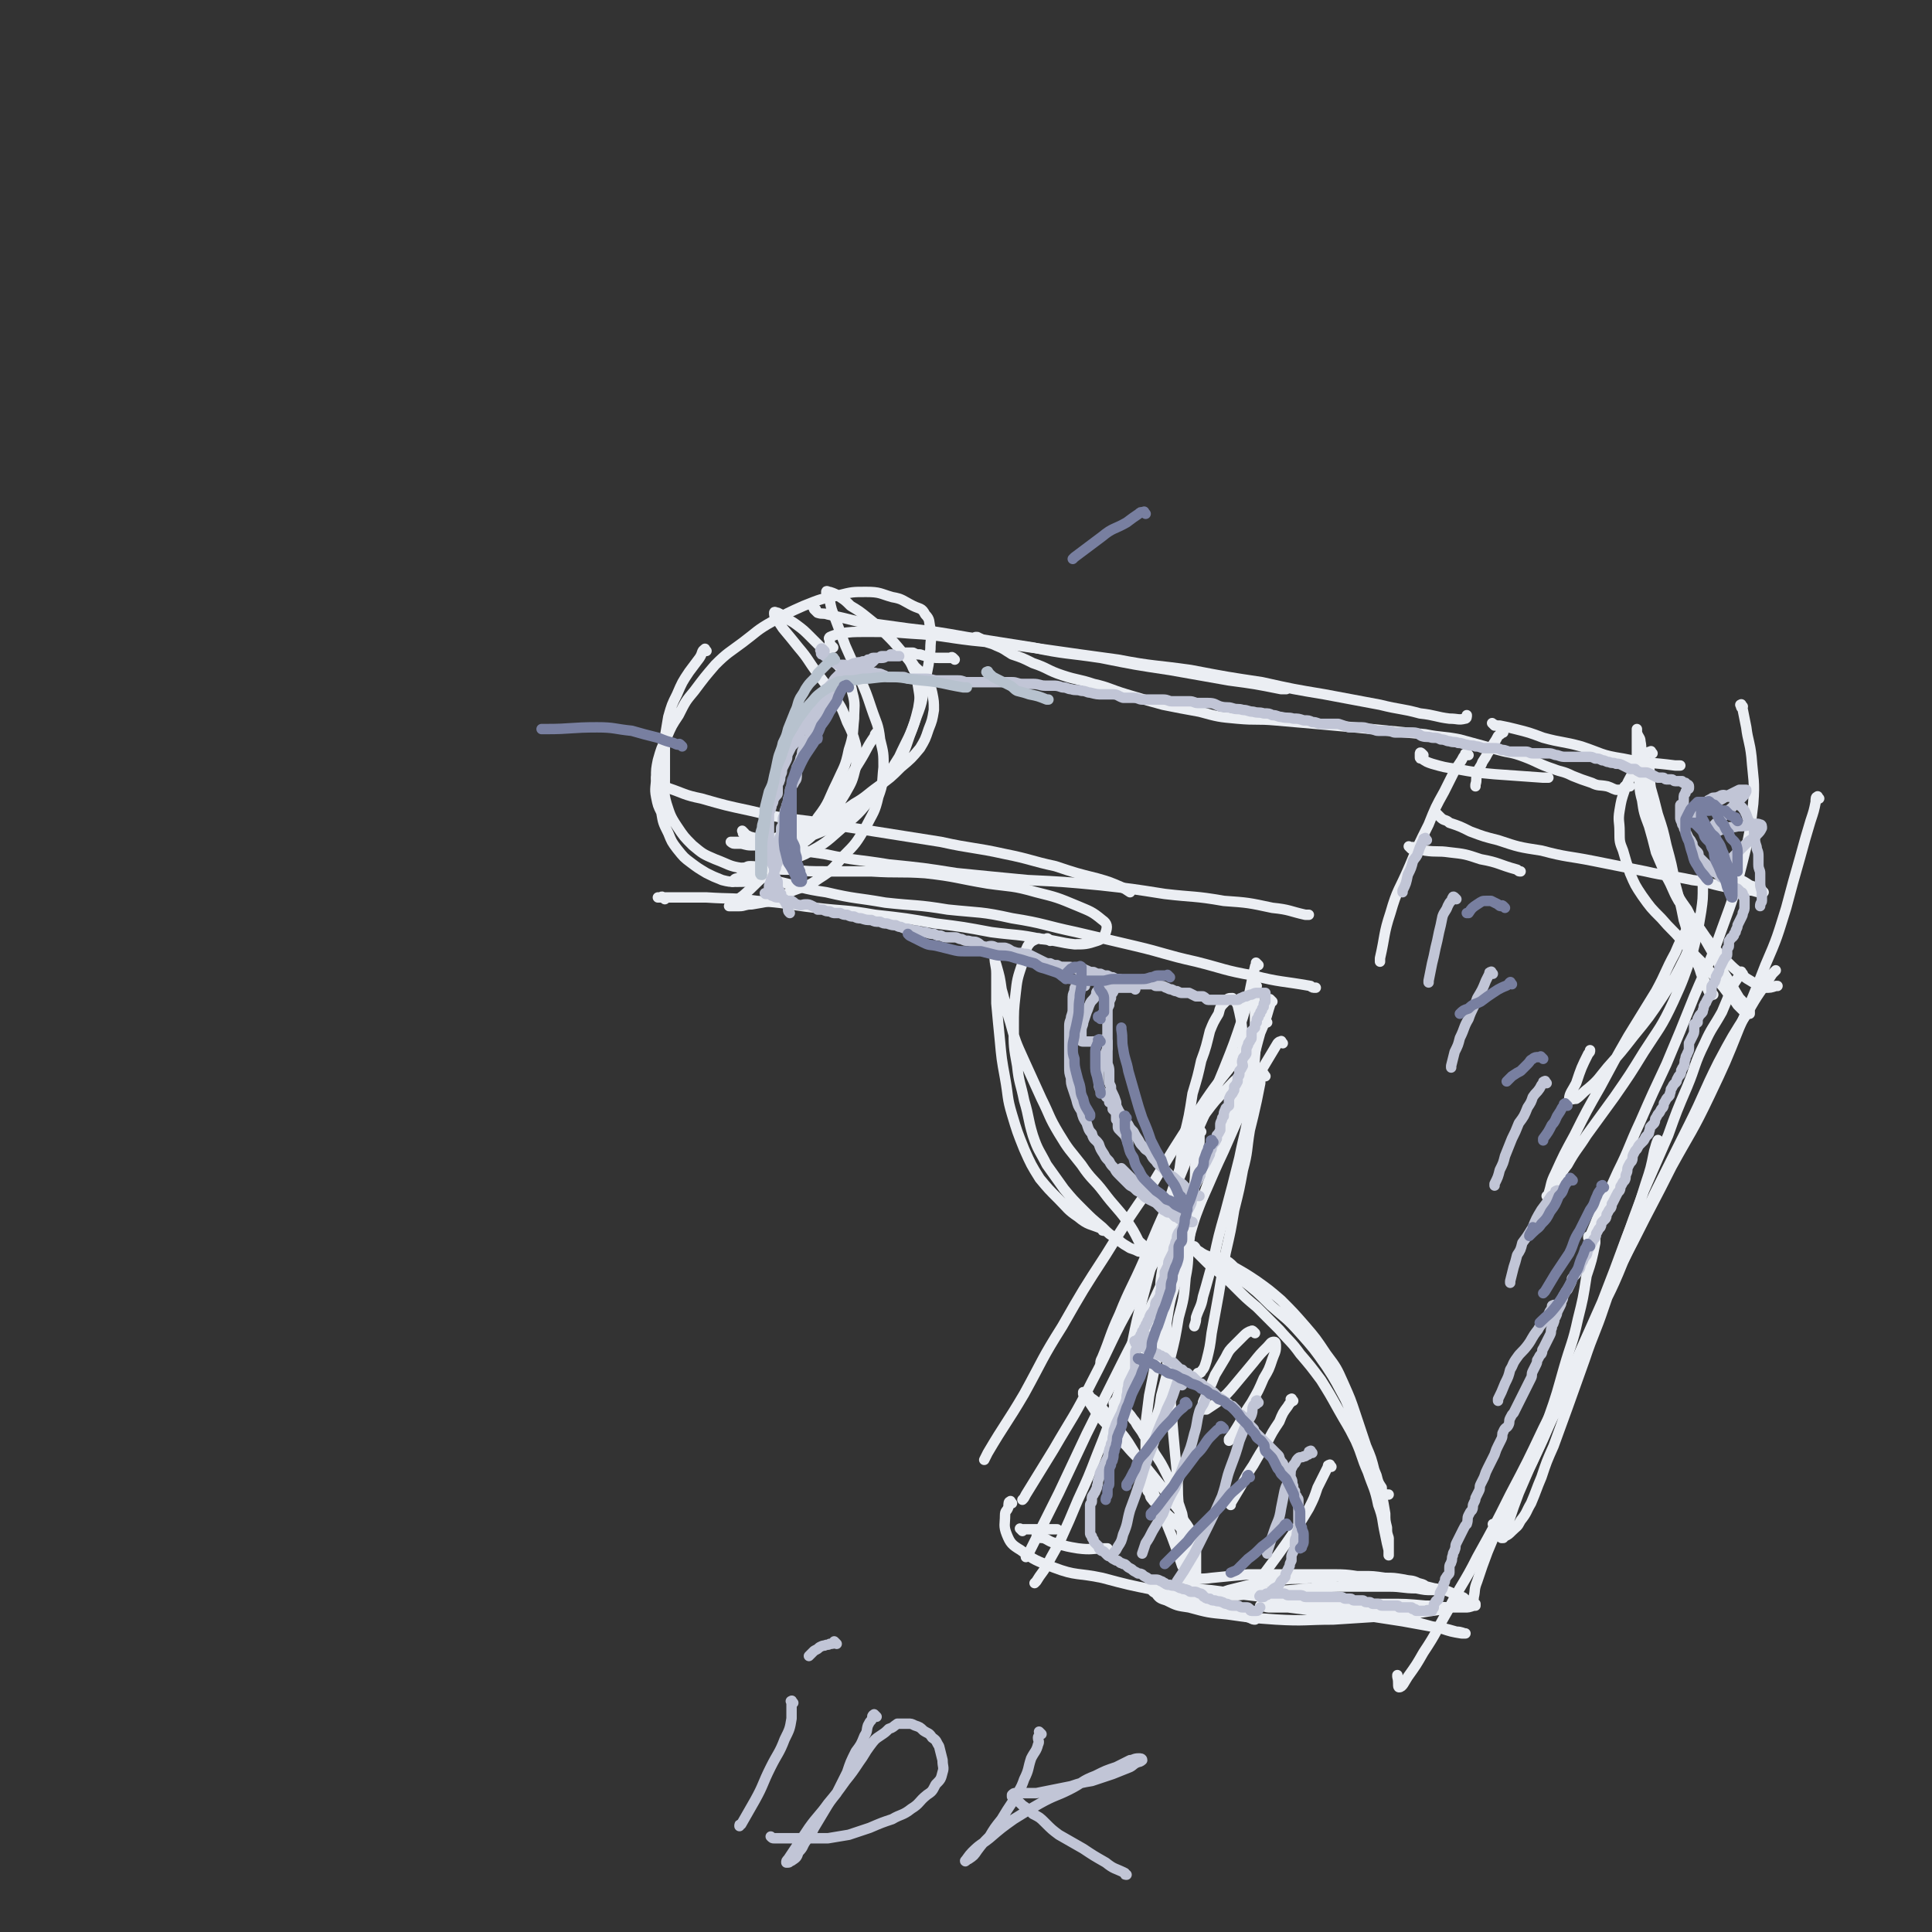 <svg viewBox='0 0 1113 1113' version='1.1' xmlns='http://www.w3.org/2000/svg' xmlns:xlink='http://www.w3.org/1999/xlink'><rect x="0" y="0" width="1113" height="1113" fill="#333333" stroke="none"/><g fill='none' stroke='#EBEEF3' stroke-width='6' stroke-linecap='round' stroke-linejoin='round'><path d='M407,375c-1,-1 -1,-2 -1,-1 -2,1 -1,2 -3,5 -3,4 -3,4 -6,8 -4,6 -4,6 -7,13 -3,6 -3,6 -5,13 -1,6 -1,6 -2,12 0,6 0,6 0,12 0,6 0,6 0,12 0,7 -1,7 1,14 2,6 2,7 6,13 4,6 4,6 9,11 6,5 6,5 13,8 8,3 8,4 15,5 9,0 10,0 18,-2 10,-2 10,-2 19,-6 11,-6 11,-6 20,-14 10,-9 11,-9 19,-20 8,-10 8,-11 15,-22 5,-11 6,-11 10,-23 4,-10 3,-10 5,-21 2,-9 2,-9 3,-18 0,-6 1,-6 0,-12 -1,-4 0,-5 -3,-8 -2,-4 -3,-3 -7,-5 -6,-3 -6,-4 -12,-5 -7,-2 -7,-3 -15,-3 -8,0 -8,0 -16,2 -10,2 -10,2 -20,6 -9,4 -9,4 -18,9 -9,5 -9,6 -17,12 -8,6 -9,6 -16,13 -6,7 -6,7 -12,15 -5,6 -5,6 -9,14 -4,6 -4,6 -7,13 -3,6 -3,6 -5,13 -1,5 -1,5 -1,10 0,5 -1,6 0,11 1,5 1,5 3,9 1,6 1,6 4,12 2,5 2,5 5,9 4,5 4,5 8,8 4,3 4,3 9,6 4,2 4,2 9,4 4,1 4,1 9,1 6,0 6,0 12,-3 6,-2 6,-3 12,-7 7,-6 7,-6 14,-13 6,-6 6,-7 12,-14 5,-8 5,-8 10,-16 5,-8 5,-8 10,-16 5,-8 4,-8 9,-15 0,-1 0,-1 1,-2 '/><path d='M470,351c-1,-1 -1,-2 -1,-1 -1,0 0,0 0,1 0,0 0,0 0,0 1,1 1,1 2,2 3,1 3,0 6,1 9,2 9,2 17,4 14,2 15,2 29,4 17,2 17,2 34,5 19,3 19,3 38,6 19,4 19,3 39,6 20,4 20,4 40,7 17,3 17,3 34,6 15,2 15,2 30,5 2,0 2,0 3,0 '/><path d='M480,373c-1,-1 -1,-1 -1,-1 -1,-1 -1,-1 -1,-1 0,-1 0,-1 0,-2 0,-1 -1,-1 0,-2 2,-1 3,-1 5,-2 8,-1 8,-1 16,-1 13,0 13,0 26,1 18,1 18,2 35,4 20,2 20,2 41,5 21,3 21,3 43,6 21,4 21,3 42,6 21,4 21,4 41,7 18,4 18,4 36,7 16,3 16,3 32,6 12,3 12,2 23,5 9,1 9,2 17,3 5,0 5,1 9,0 1,0 1,-1 1,-2 0,0 0,0 0,0 '/><path d='M382,448c-1,-1 -1,-2 -1,-1 -1,0 -1,1 -1,1 0,0 0,0 -1,0 0,0 -1,0 -1,0 0,1 0,1 1,2 3,2 3,2 6,4 9,3 9,4 19,6 14,4 14,4 28,7 17,4 17,4 34,6 19,3 19,3 38,6 19,3 19,3 38,6 18,4 19,3 37,7 15,3 15,4 29,7 12,4 12,4 24,7 7,2 7,2 14,5 2,1 2,1 5,3 0,0 0,0 0,0 '/><path d='M429,480c-1,-1 -1,-1 -1,-1 -1,-1 0,0 0,0 0,0 0,0 0,0 0,1 0,1 0,1 2,1 2,1 4,2 8,2 8,3 16,5 13,3 13,3 27,5 18,4 19,3 37,6 20,2 20,2 39,5 20,2 20,2 41,4 21,1 21,1 42,3 18,2 18,2 37,5 17,2 17,1 34,4 14,1 14,1 28,4 10,1 10,2 19,4 1,0 1,0 2,0 '/><path d='M383,518c-1,-1 -1,-1 -1,-1 -1,-1 -1,0 -1,0 0,0 0,0 -1,0 0,0 0,0 -1,0 0,0 0,0 0,0 4,0 4,0 8,0 10,0 10,0 20,0 15,1 15,0 29,2 17,1 17,2 34,4 17,2 17,1 34,4 18,2 18,2 35,5 16,2 16,2 32,5 15,2 15,1 29,4 10,1 10,2 19,3 6,0 7,0 13,-2 3,-1 4,-2 5,-5 1,-3 1,-5 -2,-7 -6,-5 -7,-5 -14,-8 -12,-5 -12,-5 -24,-8 -14,-4 -14,-3 -28,-5 -18,-3 -18,-4 -36,-6 -15,-1 -15,0 -31,-1 -13,0 -13,0 -25,0 -11,0 -11,0 -21,-1 -7,0 -7,0 -15,-1 -4,0 -4,-1 -9,-1 -2,0 -2,1 -4,1 0,0 0,0 0,0 3,1 3,2 5,3 8,3 8,2 16,5 13,3 13,4 27,6 17,4 17,3 34,6 18,2 18,1 36,4 19,2 19,1 37,5 19,3 18,4 37,8 17,4 17,4 34,8 17,4 17,5 35,9 16,4 16,5 33,8 16,4 16,3 33,6 1,1 1,1 3,1 '/><path d='M846,435c-1,-1 -1,-2 -1,-1 -1,0 -1,0 -1,1 -1,1 -1,1 -2,3 -2,3 -2,3 -4,6 -3,6 -3,6 -6,12 -5,9 -5,9 -9,19 -6,12 -6,12 -11,24 -6,14 -7,13 -11,27 -4,12 -3,13 -6,26 0,1 0,1 0,2 '/><path d='M866,422c-1,-1 -1,-2 -1,-1 -1,0 0,0 0,1 0,1 -1,1 -2,2 -1,2 -1,2 -3,5 -1,2 -1,2 -3,5 -1,2 -1,2 -3,5 -1,3 -2,3 -3,6 -1,4 0,4 -1,7 0,1 0,1 0,1 '/><path d='M820,435c-1,-1 -1,-1 -1,-1 -1,-1 -1,0 -1,0 0,0 0,1 0,1 0,1 0,1 0,1 0,1 0,1 1,1 3,2 3,2 6,3 7,2 7,2 14,3 11,2 11,2 22,3 14,1 14,1 28,2 1,0 1,0 3,0 '/><path d='M861,418c-1,-1 -1,-1 -1,-1 -1,-1 0,0 0,0 0,0 0,0 0,0 2,1 2,1 4,1 5,1 5,1 9,2 8,2 8,2 16,5 11,3 11,2 22,5 12,4 11,5 24,7 14,3 15,2 30,4 1,0 1,0 3,0 '/><path d='M1004,407c-1,-1 -1,-2 -1,-1 -1,0 0,0 0,1 0,1 1,1 1,2 1,5 1,5 2,10 1,8 2,8 3,17 1,13 2,14 1,27 -2,17 -2,17 -6,33 -5,20 -5,20 -12,39 -7,20 -8,20 -16,39 -8,20 -8,20 -16,39 -8,17 -8,17 -15,33 -7,15 -6,15 -13,29 -5,11 -5,11 -10,22 -3,8 -3,8 -6,15 -1,0 -1,0 -1,1 '/><path d='M1048,460c-1,-1 -1,-2 -1,-1 -1,0 -1,1 -1,3 -1,5 -1,5 -3,11 -3,10 -3,10 -6,21 -4,14 -4,14 -8,29 -5,16 -5,17 -12,33 -7,18 -7,18 -15,36 -8,20 -8,20 -17,39 -10,21 -11,21 -22,41 -11,22 -11,21 -22,43 -11,21 -11,21 -21,43 -9,19 -9,19 -17,39 -7,16 -7,16 -14,32 -6,13 -6,13 -12,25 -4,9 -4,9 -8,17 -2,5 -2,6 -6,8 -1,1 -1,0 -3,-1 0,0 0,0 0,0 '/><path d='M956,658c-1,-1 -1,-2 -1,-1 -1,2 -1,3 -2,6 -2,10 -2,10 -5,19 -5,16 -5,16 -11,31 -7,19 -7,19 -14,37 -8,18 -8,18 -16,36 -9,19 -9,19 -18,37 -9,19 -9,19 -19,38 -9,18 -9,18 -19,36 -8,16 -9,15 -17,31 -7,12 -6,12 -14,24 -4,7 -4,7 -9,14 -2,3 -3,6 -5,6 -1,0 0,-3 -1,-6 0,-1 0,-1 0,-1 '/><path d='M725,556c-1,-1 -1,-1 -1,-1 -1,-1 0,0 0,0 0,1 -1,1 -1,2 -1,4 -1,4 -2,9 -2,10 -2,10 -5,20 -5,15 -5,15 -11,30 -7,17 -7,17 -15,35 -7,19 -7,19 -15,38 -8,18 -8,18 -16,37 -7,16 -8,16 -14,31 -6,13 -5,13 -10,25 -1,2 -1,2 -1,3 '/><path d='M733,577c-1,-1 -1,-1 -1,-1 -1,-1 0,0 0,0 0,2 0,2 -1,5 -2,7 -2,7 -5,14 -4,14 -3,14 -9,28 -7,18 -8,18 -17,36 -11,22 -10,22 -22,44 -12,23 -13,23 -25,46 -13,23 -12,24 -24,47 -10,20 -11,20 -22,39 -8,13 -8,13 -16,26 -1,2 -1,2 -2,3 '/><path d='M730,589c-1,-1 -1,-2 -1,-1 -3,2 -2,2 -5,5 -6,10 -7,9 -13,19 -12,15 -12,15 -22,30 -13,20 -13,20 -25,40 -14,20 -14,20 -27,41 -13,20 -13,20 -25,41 -12,19 -11,19 -22,39 -10,17 -11,17 -21,34 -1,2 -1,2 -2,4 '/><path d='M583,866c-1,-1 -1,-2 -1,-1 -1,0 -1,1 -1,3 -1,3 -2,2 -2,5 0,5 -1,6 1,11 2,5 3,6 8,9 8,6 9,6 19,10 13,5 14,3 28,6 15,4 15,4 30,7 15,4 15,4 30,8 13,4 12,4 25,8 2,1 2,1 3,1 '/><path d='M599,885c-1,-1 -1,-2 -1,-1 -1,0 -1,1 0,1 1,1 1,1 3,1 3,1 3,2 7,3 7,2 7,2 13,3 8,1 8,0 15,0 1,0 1,0 2,0 '/><path d='M739,601c-1,-1 -1,-2 -1,-1 -1,0 -1,0 -2,1 -3,5 -3,5 -6,10 -6,10 -6,10 -11,21 -7,15 -7,15 -14,31 -9,19 -8,19 -17,37 -10,21 -10,21 -20,42 -10,22 -11,22 -22,44 -10,20 -10,20 -20,40 -8,17 -8,17 -16,34 -6,12 -6,12 -12,24 -3,6 -3,6 -6,12 -1,0 -1,0 -1,1 '/><path d='M605,542c-1,-1 -1,-1 -1,-1 -1,-1 -1,0 -1,0 -1,0 -1,0 -2,0 -2,0 -2,-1 -4,0 -2,1 -3,1 -5,4 -2,4 -2,5 -3,10 -3,9 -3,9 -4,18 -1,9 -1,9 -1,19 0,11 0,11 2,22 1,10 2,10 4,20 3,10 2,10 5,20 3,9 4,9 8,17 5,7 5,7 10,14 5,6 5,6 11,12 5,5 5,5 11,10 4,4 4,4 9,7 3,3 4,3 7,5 3,1 3,1 5,2 2,0 2,1 3,1 1,0 1,-1 1,-2 -1,-3 -2,-3 -4,-5 -3,-6 -3,-6 -7,-12 -6,-8 -7,-8 -13,-16 -6,-8 -7,-7 -13,-16 -7,-9 -7,-8 -13,-18 -6,-10 -5,-10 -10,-20 -5,-11 -5,-11 -10,-22 -5,-11 -5,-11 -8,-22 -3,-9 -2,-9 -5,-19 -1,-7 -1,-7 -3,-14 -1,-3 -1,-3 -1,-7 0,-2 0,-3 0,-3 0,1 0,2 0,5 0,5 1,5 1,10 0,9 0,9 0,17 1,11 1,11 2,21 1,11 1,11 3,22 2,11 1,11 4,21 3,10 3,10 7,20 4,9 4,9 9,17 5,6 5,6 11,12 5,5 5,6 11,10 6,5 7,4 14,7 0,1 0,1 1,1 '/><path d='M813,489c-1,-1 -1,-1 -1,-1 -1,-1 0,0 0,0 1,0 1,0 2,0 4,1 3,1 7,2 7,1 7,0 14,1 9,1 9,1 18,4 11,2 10,3 21,6 1,1 1,1 2,1 '/><path d='M829,470c-1,-1 -1,-1 -1,-1 -1,-1 0,0 0,0 1,1 1,1 2,2 2,2 3,1 5,3 6,2 6,2 12,5 8,3 8,3 16,5 12,4 12,4 25,6 15,4 15,3 30,6 15,3 15,3 30,6 13,3 13,2 27,5 9,1 9,2 19,4 7,1 7,1 14,2 3,0 3,1 6,1 1,0 1,0 2,0 0,0 0,0 0,0 -1,-1 -1,-1 -3,-2 -2,-1 -2,-1 -5,-2 -3,-2 -3,-2 -7,-4 -4,-2 -4,-2 -7,-4 -3,-1 -3,-1 -6,-2 -2,0 -3,0 -5,0 0,0 -1,0 -1,0 -1,1 -1,1 -1,3 0,3 0,4 0,7 0,8 0,8 -1,15 -2,12 -2,12 -5,24 -5,14 -5,15 -11,28 -7,15 -8,15 -17,29 -8,13 -8,13 -17,26 -8,11 -8,11 -16,22 -5,8 -6,8 -11,17 -4,5 -3,5 -6,11 -2,3 -2,3 -4,6 -1,1 -1,1 -2,1 0,0 1,0 1,-1 2,-6 1,-6 4,-12 5,-11 5,-11 11,-22 7,-14 7,-14 15,-28 8,-15 8,-15 16,-29 8,-13 8,-13 16,-26 6,-11 5,-11 11,-22 3,-7 3,-7 7,-14 2,-3 2,-3 4,-5 0,-1 1,-1 1,-1 0,2 0,3 -1,6 -2,9 -2,9 -5,16 -6,12 -6,12 -13,23 -8,12 -8,12 -17,23 -7,9 -7,9 -15,18 -5,6 -5,7 -11,12 -4,3 -4,4 -7,6 -2,0 -4,1 -4,0 0,-3 2,-5 4,-9 3,-9 3,-9 7,-17 1,-1 1,-1 1,-2 '/><path d='M952,434c-1,-1 -1,-2 -1,-1 -1,0 -1,0 -2,1 -1,1 -2,1 -3,3 -2,3 -3,3 -5,7 -2,5 -3,5 -5,11 -2,6 -2,6 -3,12 -1,6 0,6 0,12 0,6 0,6 2,11 2,7 2,7 4,13 3,7 3,7 7,13 5,7 5,7 11,13 6,7 6,6 12,13 5,6 5,6 11,12 4,5 5,5 9,10 4,5 4,5 7,9 3,3 3,3 5,6 2,2 2,2 4,4 1,1 1,0 3,1 0,0 0,0 0,0 0,0 0,0 0,0 0,0 0,0 0,-1 -1,-1 -1,-1 -2,-3 -2,-3 -2,-3 -4,-5 -3,-5 -3,-5 -6,-10 -4,-6 -4,-6 -7,-12 -4,-7 -4,-7 -8,-14 -5,-7 -5,-7 -9,-15 -5,-7 -5,-7 -8,-15 -4,-10 -4,-10 -7,-20 -4,-10 -3,-10 -6,-20 -2,-9 -1,-9 -3,-17 -1,-8 -2,-8 -3,-15 0,-5 1,-5 0,-10 0,-2 -1,-2 -2,-5 0,-1 0,-1 0,-2 0,0 0,0 0,0 0,0 0,1 0,1 0,2 0,2 0,5 0,4 0,4 0,8 0,7 0,7 1,13 1,7 0,7 2,14 1,7 1,7 4,15 2,7 2,7 4,15 3,7 3,7 6,14 4,7 3,7 7,14 5,7 5,6 10,13 4,5 4,6 8,11 5,6 5,6 10,11 4,4 4,4 8,7 3,3 4,3 7,5 4,1 4,2 7,3 3,0 3,0 6,-1 1,0 1,0 1,0 '/><path d='M1004,561c-1,-1 -1,-2 -1,-1 -1,0 -1,1 -1,2 -2,3 -2,3 -4,6 -3,8 -3,8 -6,15 -5,9 -6,9 -10,18 -6,12 -5,13 -10,25 -6,14 -6,14 -11,28 -7,16 -7,16 -14,32 -6,16 -6,16 -12,33 -6,17 -5,17 -11,34 -5,15 -6,15 -11,30 -5,14 -5,14 -10,28 -4,11 -4,11 -8,22 -4,9 -4,9 -7,18 -3,7 -3,8 -6,15 -3,5 -2,5 -6,10 -2,4 -2,3 -5,6 -2,2 -2,2 -4,3 -1,0 -1,1 -2,1 0,0 1,0 1,0 0,0 0,0 0,-1 1,-4 1,-4 3,-8 3,-9 3,-9 6,-17 6,-14 6,-14 12,-27 7,-17 8,-16 15,-33 8,-17 8,-17 15,-34 9,-20 10,-19 18,-39 9,-19 9,-19 18,-39 10,-20 10,-20 20,-40 9,-18 8,-18 17,-36 8,-15 8,-15 17,-29 6,-11 7,-11 14,-22 1,-1 1,-1 2,-2 '/><path d='M987,573c-1,-1 -1,-1 -1,-1 -1,-1 0,0 0,0 0,0 -1,0 -1,0 -1,-1 -1,-2 -2,-4 -1,-3 -1,-3 -3,-7 -2,-7 -3,-6 -5,-13 -3,-9 -2,-9 -5,-18 -2,-10 -2,-10 -5,-21 -2,-11 -2,-11 -5,-22 -2,-9 -2,-9 -5,-18 -2,-8 -2,-8 -4,-15 -1,-6 0,-6 -1,-12 0,0 0,0 0,-1 '/><path d='M939,453c-1,-1 -1,-2 -1,-1 -1,0 -1,1 -1,1 0,0 -1,0 -1,0 -1,1 0,1 -1,2 -1,0 -2,0 -4,0 -3,-1 -2,-1 -5,-2 -5,-1 -5,0 -9,-2 -6,-2 -6,-2 -11,-4 -6,-3 -6,-2 -11,-4 -9,-3 -9,-4 -17,-7 -8,-3 -8,-2 -15,-4 -11,-3 -11,-3 -22,-6 -10,-2 -10,-1 -20,-3 -11,-1 -11,-1 -21,-2 -10,-1 -10,-1 -20,-2 -11,-1 -11,-1 -22,-2 -11,-1 -11,-1 -23,-2 -11,-1 -11,0 -22,-1 -11,-1 -11,-1 -22,-4 -11,-2 -11,-2 -21,-4 -11,-3 -11,-3 -21,-6 -10,-3 -10,-4 -19,-6 -9,-3 -9,-2 -18,-5 -9,-3 -8,-4 -17,-7 -6,-3 -6,-3 -12,-5 -5,-3 -4,-3 -9,-5 -4,-2 -4,-1 -7,-3 -2,-1 -2,-1 -4,-2 0,0 0,0 -1,0 0,0 0,0 0,0 '/><path d='M550,380c-1,-1 -1,-1 -1,-1 -1,-1 -1,0 -1,0 -1,0 -1,0 -2,0 -2,0 -2,0 -5,0 -3,0 -3,0 -5,-1 -3,0 -3,0 -6,-1 -2,0 -2,0 -4,-1 -1,0 -1,0 -3,0 -1,0 -1,0 -2,0 0,0 0,0 0,0 1,1 1,2 2,3 2,2 2,2 4,5 3,3 4,3 6,6 3,4 3,5 4,9 1,5 1,5 1,10 -1,6 -1,6 -3,11 -2,6 -2,6 -5,11 -5,6 -5,6 -11,11 -6,6 -6,6 -13,11 -7,5 -7,6 -14,10 -7,5 -7,5 -15,8 -7,4 -7,3 -15,6 -6,2 -6,3 -13,5 -5,2 -5,1 -10,2 -5,1 -5,1 -9,1 -3,0 -3,0 -6,0 -1,0 -1,0 -2,0 0,0 -1,0 -1,0 0,0 1,1 2,1 1,0 1,0 3,0 3,0 3,1 7,1 7,0 7,0 14,-1 10,-1 10,-1 19,-4 10,-4 11,-4 20,-10 10,-6 10,-6 17,-14 7,-8 7,-8 13,-17 5,-8 5,-8 8,-17 3,-8 3,-8 5,-16 1,-6 1,-6 0,-12 -1,-5 0,-6 -3,-11 -2,-5 -3,-5 -6,-9 -5,-6 -5,-6 -10,-11 -5,-5 -5,-5 -10,-9 -5,-4 -5,-4 -10,-7 -3,-3 -3,-3 -6,-5 -3,-2 -3,-2 -6,-3 -1,0 -2,-1 -2,0 0,2 1,2 2,5 1,5 1,5 3,10 3,8 3,8 6,16 4,9 4,9 8,18 4,9 4,9 7,18 3,9 4,9 5,18 2,8 2,8 2,16 -1,9 0,9 -3,17 -2,9 -3,9 -7,17 -6,10 -6,10 -13,17 -6,7 -6,8 -14,13 -7,5 -7,4 -15,7 -6,3 -6,4 -13,6 -5,1 -5,1 -11,2 -4,0 -4,1 -7,1 -3,0 -3,0 -5,0 0,0 -1,0 -1,0 0,0 1,0 2,-1 3,-2 3,-3 6,-5 7,-6 6,-6 13,-12 8,-7 8,-7 15,-14 9,-9 9,-9 15,-19 7,-9 6,-10 11,-20 4,-9 5,-9 7,-19 3,-9 2,-9 3,-18 0,-7 1,-8 -1,-15 -1,-6 -2,-6 -5,-12 -4,-5 -5,-5 -9,-10 -5,-5 -5,-5 -10,-10 -4,-4 -4,-4 -8,-7 -4,-3 -4,-2 -7,-5 -2,-1 -2,-1 -4,-2 -1,0 -2,-1 -2,0 0,1 0,2 1,3 2,3 2,3 4,6 5,6 5,6 9,11 6,7 5,7 11,15 5,7 5,6 10,14 4,6 4,6 7,14 3,6 3,6 5,13 1,6 1,7 0,13 -2,8 -2,8 -6,15 -6,10 -6,10 -13,18 -7,8 -8,8 -17,15 -6,5 -6,5 -14,9 -5,3 -5,3 -11,5 -4,1 -4,0 -7,2 -2,0 -2,1 -3,2 '/><path d='M725,618c-1,-1 -1,-1 -1,-1 -1,-1 -1,0 -1,0 -3,1 -4,0 -6,2 -6,3 -6,4 -10,8 -7,7 -7,7 -13,15 -6,10 -5,11 -10,21 -5,12 -5,12 -9,24 -5,14 -4,14 -8,28 -4,15 -4,15 -8,30 -4,15 -4,15 -7,30 -5,16 -4,16 -9,32 -5,16 -5,16 -11,31 -5,13 -5,13 -11,26 -5,12 -5,12 -10,23 -4,8 -4,7 -8,15 -3,5 -3,4 -6,9 -1,1 -1,1 -1,1 '/><path d='M589,882c-1,-1 -1,-1 -1,-1 -1,-1 0,0 0,0 0,0 0,0 0,0 1,0 1,0 3,0 3,0 3,0 6,0 6,0 6,0 11,0 0,0 0,0 1,0 '/><path d='M724,568c-1,-1 -1,-1 -1,-1 -1,-1 0,0 0,0 0,1 0,1 0,2 0,3 0,3 0,5 0,7 0,7 0,14 0,10 1,10 0,20 -1,14 -1,14 -3,28 -2,16 -3,16 -6,31 -4,16 -4,16 -8,31 -4,14 -4,14 -7,28 -3,10 -3,11 -6,21 -1,6 -2,6 -4,12 0,2 0,2 -1,5 0,0 0,0 0,0 '/><path d='M729,620c-1,-1 -1,-2 -1,-1 -1,0 -1,0 -1,1 -1,2 -1,2 -1,4 -1,5 -1,5 -2,10 -2,9 -2,9 -4,17 -2,12 -1,12 -4,23 -2,11 -2,11 -5,23 -2,12 -2,12 -5,25 -2,12 -2,12 -4,24 -2,11 -2,11 -4,22 -1,8 -1,8 -3,16 -1,3 -1,4 -3,6 0,1 -1,1 -2,1 0,0 0,0 0,0 '/><path d='M692,652c-1,-1 -1,-2 -1,-1 -1,0 0,0 0,1 0,0 0,1 0,1 0,3 0,3 0,5 -1,5 -1,5 -2,10 -1,7 0,7 -1,15 -1,8 0,8 -1,16 -1,8 -1,8 -2,17 -1,10 0,10 -2,20 -1,12 -1,12 -4,23 -2,12 -2,12 -5,24 -2,10 -2,10 -5,21 -1,7 -1,8 -4,15 -1,3 -1,3 -3,6 0,0 -1,0 -2,0 0,0 0,0 0,0 '/><path d='M672,710c-1,-1 -1,-2 -1,-1 -1,0 0,0 0,1 0,0 0,0 0,0 0,2 0,2 0,5 0,4 0,4 0,8 -1,6 -1,6 -2,12 -1,7 0,7 -1,15 -1,8 -2,7 -4,15 -1,8 -1,8 -4,15 -1,6 -1,6 -4,12 -2,4 -2,4 -5,8 -1,3 -1,3 -3,6 -1,1 -1,2 -3,3 -1,0 -1,0 -2,0 0,0 0,0 -1,0 0,0 0,0 0,0 0,0 0,0 0,0 -1,-1 0,-1 0,-1 0,0 0,0 0,0 0,0 0,-1 1,-1 0,0 0,1 1,1 1,1 1,1 2,2 2,2 2,2 4,4 2,2 2,3 4,5 2,4 3,4 5,8 4,5 4,5 6,10 4,6 4,6 7,12 3,6 3,6 5,12 2,5 2,5 4,11 1,6 1,6 3,11 1,5 1,5 2,9 1,5 1,5 2,9 0,4 0,4 0,7 0,3 0,3 0,6 0,1 0,1 0,3 0,0 0,0 0,1 0,0 0,0 0,0 0,0 0,0 0,0 -1,-1 0,-1 0,-1 -1,-2 -1,-2 -2,-4 -2,-6 -2,-6 -5,-11 -3,-9 -3,-9 -6,-17 -4,-10 -4,-10 -8,-19 -4,-10 -4,-10 -8,-19 -4,-8 -4,-8 -9,-16 -4,-6 -5,-6 -9,-12 -4,-5 -4,-5 -7,-9 -3,-3 -3,-3 -6,-5 -1,-2 -1,-2 -3,-3 0,0 -1,0 -1,0 0,0 0,1 0,1 1,2 1,2 3,4 2,3 2,3 4,6 4,5 4,5 8,9 5,6 5,6 10,11 5,6 6,6 11,12 4,5 4,5 8,10 4,5 4,5 8,11 4,5 4,5 6,10 3,4 3,4 5,9 1,5 1,5 2,9 0,3 0,3 0,6 0,3 0,3 0,6 0,0 0,1 -1,1 0,0 0,0 -1,0 0,0 -1,0 -1,0 0,-1 0,-1 0,-2 -1,-4 -2,-3 -3,-7 -1,-7 -1,-7 -2,-14 -1,-9 -1,-9 -2,-17 -1,-10 0,-10 -1,-19 -1,-10 -1,-10 -2,-21 -1,-12 -1,-12 -2,-24 -1,-12 -1,-12 -2,-25 0,-14 0,-14 0,-29 0,-16 0,-16 2,-31 1,-16 1,-16 4,-32 2,-16 2,-16 4,-31 3,-12 3,-12 5,-25 3,-10 3,-10 5,-19 3,-8 3,-9 5,-17 2,-5 2,-5 5,-10 1,-4 1,-4 4,-7 1,-2 2,-2 4,-2 1,1 2,2 3,4 1,4 1,4 2,9 1,9 1,9 1,17 -1,13 -2,13 -5,25 -3,15 -3,15 -7,29 -5,14 -5,14 -10,28 -5,13 -5,12 -9,26 -4,12 -4,12 -7,24 -4,12 -4,12 -6,25 -3,11 -3,11 -6,22 -2,10 -2,10 -4,20 -1,8 -1,8 -2,16 0,6 0,6 0,12 0,3 0,3 0,6 0,3 0,3 0,5 0,2 0,2 0,4 0,2 0,2 0,4 0,0 0,0 0,1 0,1 0,1 0,2 0,0 0,0 0,1 0,1 0,1 0,1 0,0 0,0 0,0 0,1 0,1 1,2 0,1 0,1 1,2 1,2 0,2 2,4 1,2 2,1 4,3 2,2 2,3 4,5 3,3 4,3 6,6 3,3 3,3 5,6 1,3 1,3 3,6 1,2 1,2 2,5 0,3 0,3 0,6 0,2 0,2 0,5 0,2 -1,2 -1,4 -1,2 0,2 -1,5 0,1 -1,1 -1,3 0,1 0,1 0,3 0,0 0,1 1,1 1,0 1,0 3,0 3,-1 3,-1 7,-2 6,-2 6,-2 12,-4 8,-2 8,-2 16,-4 8,-1 8,-1 15,-2 8,-1 8,0 16,-1 8,0 8,0 15,-1 8,0 8,0 15,0 6,0 6,0 13,1 5,0 5,0 11,1 4,1 4,0 8,2 4,1 3,1 6,3 2,1 2,1 4,1 0,0 1,0 1,0 -1,0 -2,0 -3,0 -4,0 -4,0 -9,-1 -8,0 -8,-1 -16,-1 -11,0 -11,0 -22,0 -11,0 -11,0 -22,1 -11,1 -11,1 -23,2 -10,1 -10,1 -20,2 -8,0 -8,0 -16,0 -4,0 -5,-1 -9,-2 -3,-1 -3,-1 -6,-2 -2,-1 -3,-1 -4,-2 0,0 0,-1 1,-1 3,-1 3,-1 6,-2 6,-1 6,0 13,-1 10,-1 10,-1 21,-2 12,0 12,0 24,0 13,0 13,0 26,0 10,0 10,1 21,2 10,1 10,1 19,3 9,1 9,1 17,3 7,1 7,1 13,4 3,1 5,1 5,3 0,1 -2,2 -5,3 -6,2 -7,2 -14,3 -13,2 -13,2 -26,3 -15,1 -15,1 -31,2 -16,0 -16,1 -33,0 -14,-1 -14,-1 -28,-3 -11,-1 -11,-1 -22,-4 -7,-1 -7,-1 -13,-4 -3,-1 -4,-1 -6,-4 -2,-1 -3,-2 -2,-3 1,-1 2,0 4,0 8,0 8,-1 16,0 14,1 14,1 27,3 17,2 17,2 33,4 16,1 16,1 32,4 14,2 14,2 27,5 11,3 11,3 22,6 7,1 7,1 14,3 3,0 4,1 5,1 1,0 -1,0 -2,0 -6,-1 -6,-1 -12,-3 -11,-2 -11,-2 -22,-4 -13,-2 -13,-2 -26,-4 -11,-1 -11,-1 -23,-2 -9,-1 -9,-1 -17,-2 -5,0 -5,0 -10,0 -2,0 -2,0 -5,-1 0,0 -1,0 -1,0 2,0 3,0 6,0 8,0 8,-1 15,-1 13,0 13,0 26,0 13,0 13,0 26,0 11,0 11,0 22,1 7,0 7,1 15,1 4,0 4,0 8,0 2,0 2,0 5,-1 0,0 0,0 1,0 0,0 0,-1 0,-1 0,0 0,0 -1,0 0,0 0,0 0,0 0,0 0,0 0,0 -1,-2 0,-2 0,-4 1,-4 0,-4 2,-9 3,-9 3,-9 6,-17 5,-12 5,-12 10,-24 6,-13 7,-12 13,-26 6,-13 7,-13 12,-27 5,-14 5,-15 9,-29 4,-14 5,-14 8,-28 3,-12 3,-12 5,-25 3,-9 3,-9 5,-19 0,-1 0,-1 0,-2 '/><path d='M701,724c-1,-1 -1,-1 -1,-1 -1,-1 0,0 0,0 0,0 0,0 0,0 0,1 0,1 0,1 1,1 2,0 4,1 4,2 4,2 7,5 7,4 7,4 13,8 7,5 7,5 14,11 7,7 7,7 14,15 6,7 6,7 12,16 6,8 6,8 10,17 4,9 4,9 7,18 3,9 3,9 6,18 3,7 3,7 5,15 2,6 2,6 4,13 1,5 1,5 2,11 0,4 0,4 1,8 0,3 0,3 1,6 0,1 0,1 0,3 0,1 0,1 0,3 0,1 0,1 0,2 0,1 0,1 0,2 0,0 0,0 0,0 0,-1 0,-1 0,-3 -1,-4 -1,-4 -2,-9 -2,-9 -1,-9 -4,-17 -2,-10 -3,-10 -6,-19 -4,-9 -3,-9 -7,-18 -5,-10 -5,-9 -10,-18 -5,-9 -5,-9 -10,-17 -6,-8 -6,-8 -12,-15 -5,-7 -6,-7 -12,-14 -6,-6 -6,-6 -13,-13 -6,-5 -6,-5 -12,-11 -5,-5 -5,-5 -11,-10 -4,-3 -4,-3 -7,-6 -3,-3 -3,-3 -5,-5 0,-2 0,-2 -1,-3 0,0 0,0 0,0 1,1 1,2 3,3 4,3 5,2 9,5 7,5 7,6 15,11 9,7 9,7 17,15 9,8 9,7 17,16 8,9 8,9 15,19 6,9 6,10 11,19 4,9 4,9 7,17 3,7 3,7 6,14 3,6 2,6 5,13 1,4 1,4 3,7 0,2 0,3 2,4 1,0 1,0 2,0 0,0 0,0 0,0 '/><path d='M723,768c-1,-1 -1,-1 -1,-1 -1,-1 -1,0 -1,0 0,0 -1,0 -1,0 -2,1 -2,1 -4,3 -2,2 -2,2 -5,5 -3,3 -3,3 -5,7 -3,5 -3,5 -6,10 -2,5 -2,5 -4,9 -1,4 -2,4 -3,7 0,2 -1,3 0,4 0,0 1,0 2,0 3,-2 3,-2 6,-4 6,-5 6,-5 11,-11 5,-6 5,-6 10,-12 4,-5 4,-5 8,-9 2,-2 2,-3 4,-3 1,0 1,1 1,3 0,3 -1,4 -2,7 -2,6 -2,6 -5,11 -3,7 -3,7 -7,14 -4,6 -4,6 -7,12 -3,5 -3,5 -6,9 0,1 0,1 0,1 '/><path d='M745,807c-1,-1 -1,-2 -1,-1 -1,0 0,0 0,1 0,1 -1,1 -2,3 -3,4 -3,4 -5,9 -4,6 -4,6 -7,12 -4,6 -4,6 -8,13 -4,6 -4,6 -7,12 -3,5 -3,5 -6,10 0,1 0,1 0,1 '/><path d='M767,845c-1,-1 -1,-2 -1,-1 -1,0 -1,0 -1,1 -1,2 -1,2 -2,4 -2,4 -2,4 -4,8 -2,6 -2,6 -5,12 -6,10 -6,10 -13,20 -9,13 -9,12 -18,25 -1,1 -1,1 -2,2 '/></g>
<g fill='none' stroke='#C1C5D6' stroke-width='6' stroke-linecap='round' stroke-linejoin='round'><path d='M475,375c-1,-1 -1,-1 -1,-1 -1,-1 -1,0 -1,0 0,0 0,0 0,0 0,1 0,1 0,1 0,0 0,0 0,0 0,0 0,0 0,0 -1,-1 0,0 0,0 0,0 0,0 0,0 0,0 0,0 0,0 -1,-1 0,0 0,0 0,0 0,0 0,0 0,0 0,0 0,0 -1,-1 0,0 0,0 0,0 0,1 0,1 0,1 0,1 1,1 1,1 1,1 3,2 1,1 1,1 3,2 1,1 1,1 3,2 1,0 1,0 3,0 2,0 2,1 4,1 1,0 1,0 3,0 1,0 1,1 2,1 1,1 1,1 3,1 1,1 1,1 3,1 2,1 2,0 4,1 2,0 2,0 4,1 1,0 1,1 3,1 2,0 2,0 4,0 2,0 2,0 4,0 2,0 2,1 4,1 2,0 2,0 4,0 3,0 3,0 5,0 4,0 4,1 7,1 3,0 3,0 5,0 4,0 4,0 7,0 3,0 3,1 5,1 3,0 3,0 6,0 3,0 3,0 5,0 3,0 3,0 5,0 3,0 3,0 5,0 3,0 3,0 5,0 3,0 3,1 6,1 3,0 3,0 6,0 4,0 4,1 7,1 2,0 2,0 4,0 3,0 3,0 6,1 3,0 3,1 5,1 3,1 3,0 6,1 3,0 3,1 5,1 4,1 4,1 7,1 3,0 3,0 6,0 3,0 3,1 6,2 3,0 3,0 6,0 3,0 3,1 5,1 3,0 3,0 6,0 3,0 3,0 6,0 3,0 3,1 5,1 3,0 3,0 5,0 3,0 3,0 5,0 3,0 3,1 5,1 3,0 3,0 6,0 4,0 4,1 7,2 4,1 4,0 7,1 3,1 3,0 6,1 3,0 3,1 6,1 3,1 3,0 6,1 3,0 3,0 5,1 3,0 3,1 5,1 4,1 4,0 7,1 3,0 3,0 6,1 3,0 3,0 5,1 3,0 3,1 5,1 3,0 3,0 5,0 3,0 3,0 5,0 3,1 3,1 6,2 3,0 3,0 6,0 3,0 3,0 6,1 3,0 3,1 5,1 3,0 3,0 5,0 3,0 3,1 5,1 3,0 3,0 5,0 3,0 3,0 5,0 3,0 3,1 5,2 3,1 3,0 6,1 3,0 3,0 5,1 3,0 3,1 5,1 3,1 3,0 5,1 3,0 3,1 5,1 3,1 3,0 5,1 3,0 3,1 5,1 3,0 3,0 5,0 3,0 3,0 5,1 3,0 3,1 5,1 2,0 2,0 4,0 3,0 3,0 5,0 2,0 2,1 4,1 2,0 2,0 4,0 3,0 3,0 5,0 3,0 3,1 5,1 3,1 3,1 5,1 3,0 3,0 5,0 2,0 2,0 4,0 2,0 2,0 4,0 2,0 2,0 4,1 2,0 2,0 4,1 2,0 2,1 4,1 2,1 2,0 4,1 2,0 2,0 4,1 2,1 2,1 4,2 1,0 1,0 3,0 1,1 1,1 3,2 1,0 1,0 3,0 1,0 1,0 3,1 2,1 2,1 4,2 1,0 1,0 3,0 1,0 1,1 2,1 1,0 1,0 3,0 1,0 1,1 2,1 0,0 0,0 1,0 1,0 1,0 2,0 0,0 0,0 1,0 0,0 0,1 1,1 0,0 1,0 1,0 0,0 0,1 0,1 0,0 0,0 1,0 0,0 0,0 0,0 0,0 1,0 1,1 0,0 0,1 0,1 0,1 -1,0 -1,1 -1,1 -1,1 -1,2 -1,1 -1,1 -1,3 0,1 0,1 0,2 0,1 0,0 -1,1 0,1 -1,0 -1,1 0,0 0,1 0,1 0,1 0,1 0,2 0,0 0,0 0,0 0,1 0,1 0,2 0,1 0,1 0,2 0,1 0,1 1,3 0,1 0,1 1,2 0,1 0,1 1,3 1,2 1,2 2,4 1,1 1,1 2,3 0,1 0,1 1,3 1,1 1,1 2,2 1,1 0,1 1,3 1,1 1,1 2,2 1,1 1,1 2,2 1,1 1,1 2,2 1,1 1,1 2,2 1,1 1,0 2,1 1,1 1,1 2,2 1,1 1,0 2,1 1,1 1,0 2,1 0,0 0,1 1,1 1,1 1,1 2,2 0,0 0,0 1,1 0,1 0,1 1,1 0,0 0,0 1,0 0,0 0,0 1,1 0,0 0,1 1,1 0,0 0,0 0,0 0,0 1,0 1,1 0,0 0,1 0,1 0,1 1,0 1,1 0,1 0,1 0,2 0,0 0,0 0,1 0,1 0,1 0,2 0,2 0,2 -1,4 0,1 0,1 -1,3 -1,2 -1,2 -2,4 0,1 0,1 -1,3 0,1 0,1 -1,2 0,1 0,1 -1,2 0,0 -1,0 -1,1 -1,1 -1,1 -1,2 0,1 0,1 0,2 0,1 -1,1 -1,2 0,1 0,1 0,3 0,1 -1,1 -2,3 -1,2 -1,2 -2,4 -1,1 0,1 -1,3 0,1 -1,1 -1,2 -1,1 0,1 -1,3 0,1 -1,1 -1,2 -1,1 -1,1 -1,2 0,1 0,1 0,3 0,1 0,1 -1,2 -1,1 -1,1 -2,3 0,1 -1,1 -1,2 -1,1 0,1 -1,3 0,1 0,1 -1,2 -1,1 -1,1 -2,3 0,1 0,1 0,2 -1,1 -1,0 -2,1 0,1 0,1 0,3 0,2 0,2 -1,4 -1,2 -1,2 -2,4 0,1 0,1 0,3 0,1 0,1 -1,3 0,1 -1,1 -1,3 -1,2 0,2 -1,4 0,1 -1,1 -1,2 -1,1 0,1 -1,3 -1,1 -1,1 -2,3 0,1 0,1 -1,2 -1,1 -1,1 -2,3 -1,1 0,1 -1,3 0,1 0,1 -1,2 -1,1 -1,1 -2,3 -1,1 0,1 -1,3 -1,1 -1,1 -2,3 -1,1 -1,1 -2,3 -1,1 0,1 -1,3 -1,1 -1,1 -2,2 -1,1 0,1 -1,3 0,1 0,1 -1,2 -1,1 -1,1 -2,3 -1,1 -1,1 -2,2 -1,1 -1,1 -2,3 -1,1 -1,1 -2,3 -1,2 0,2 -1,4 -1,1 -1,1 -2,3 -1,2 0,2 -1,4 -1,2 0,2 -1,4 -1,1 -1,1 -2,3 -1,1 0,1 -1,3 -1,1 -1,1 -2,3 -1,2 -1,2 -2,4 -1,1 0,1 -1,3 -1,1 -1,1 -2,3 -1,1 0,1 -1,3 -1,1 -1,1 -2,2 -1,1 0,1 -1,3 -1,1 -1,1 -2,3 -1,1 0,1 -1,3 -1,1 -1,1 -2,3 -1,2 -1,2 -2,4 -1,1 0,1 -1,3 -1,1 -1,1 -2,3 0,1 -1,1 -1,2 -1,1 0,1 -1,3 -1,1 -1,1 -2,3 -1,1 -1,1 -2,2 -1,1 0,1 -1,3 -1,2 -1,2 -2,4 -1,1 -1,1 -2,3 -1,1 0,1 -1,3 -1,1 0,1 -1,3 -1,2 -1,2 -2,4 0,1 0,1 -1,3 -1,1 0,1 -1,3 0,1 -1,1 -1,3 -1,2 0,2 -1,4 -1,2 -1,2 -2,4 -1,2 -1,2 -2,4 -1,1 0,1 -1,3 -1,1 -1,1 -2,3 -1,1 0,1 -1,3 -1,2 -1,2 -2,4 -1,2 0,2 -1,4 -1,2 -1,2 -2,4 -1,2 -1,2 -2,4 -1,2 -1,2 -2,4 -1,2 -1,2 -2,4 -1,2 -1,2 -2,4 -1,1 -1,1 -2,3 -1,2 0,2 -1,4 -1,2 -2,1 -3,4 -1,1 0,2 -1,4 -1,2 -1,2 -2,4 -1,2 -1,2 -2,5 -1,2 -1,2 -2,4 -1,2 -1,2 -2,4 -1,2 -1,2 -2,5 -1,2 -1,2 -2,4 -1,2 0,2 -1,4 -1,2 -1,2 -2,4 0,1 0,1 -1,3 -1,2 0,2 -1,4 -1,1 -1,1 -2,3 -1,2 0,2 -1,5 -1,1 -1,1 -2,3 -1,2 -1,2 -2,4 -1,2 -1,2 -2,4 -1,2 0,2 -1,4 0,1 -1,1 -1,3 -1,2 0,2 -1,4 0,1 -1,1 -1,3 0,1 0,1 0,3 0,1 -1,1 -2,3 -1,1 0,1 -1,3 -1,1 0,1 -1,3 0,1 -1,1 -1,2 -1,1 0,1 -1,3 0,1 0,1 -1,2 0,0 -1,0 -1,1 -1,1 -1,1 -1,2 0,0 0,0 0,1 0,0 0,0 0,0 0,1 -1,0 -1,1 0,0 0,1 0,1 0,0 0,0 0,0 0,0 0,0 -1,0 0,0 0,0 -1,0 0,0 0,0 0,0 0,0 0,0 0,0 -1,-1 -1,0 -1,0 0,0 0,0 -1,0 0,0 0,0 0,0 0,0 0,0 -1,0 0,0 0,0 -1,0 0,0 0,0 -1,0 0,0 0,0 -1,0 0,0 -1,0 -1,0 -1,0 0,-1 -1,-1 0,0 -1,0 -1,0 -1,0 0,-1 -1,-1 -1,0 -1,0 -2,0 0,0 0,0 -1,0 -1,0 -1,0 -2,0 -1,0 -1,0 -2,0 0,0 0,-1 -1,-1 -1,0 -1,0 -2,0 -1,0 -1,0 -2,0 -1,0 -1,0 -2,0 -1,0 -1,0 -3,0 -1,0 -1,-1 -2,-1 -1,0 -1,0 -3,0 -1,0 -1,-1 -2,-1 -1,0 -1,0 -2,0 -1,0 -1,-1 -2,-1 -1,0 -1,0 -3,0 -1,0 -1,0 -2,0 -1,0 -1,-1 -2,-1 -1,0 -1,0 -3,0 -1,0 -1,-1 -3,-1 -1,0 -1,0 -2,0 -1,0 -1,0 -3,0 -1,0 -1,0 -2,0 -2,0 -2,0 -4,0 -1,0 -1,0 -3,0 -1,0 -1,0 -3,0 -1,0 -1,0 -3,0 -1,0 -1,-1 -3,-1 -2,0 -2,0 -4,0 -1,0 -1,0 -3,0 -1,0 -1,-1 -3,-1 -1,0 -1,0 -2,0 -1,0 -1,0 -3,0 -1,0 -1,0 -2,0 -1,0 -1,0 -2,0 -1,0 -1,1 -2,1 0,0 0,0 -1,0 0,0 0,0 -1,0 0,0 0,0 0,0 0,1 0,1 0,1 0,0 0,0 0,0 0,0 0,0 0,0 -1,-1 0,0 0,0 0,0 0,0 0,0 1,0 1,0 2,0 0,0 0,0 1,-1 1,0 1,0 2,-1 1,-1 1,-1 2,-2 1,-1 1,-1 3,-2 1,-1 1,-1 2,-3 1,-1 1,-1 2,-2 1,-1 0,-1 1,-3 1,-2 1,-2 2,-4 0,-1 0,-1 1,-3 0,-1 0,-1 0,-2 0,-1 0,-1 1,-3 0,-1 1,-1 1,-3 0,-1 0,-1 0,-3 0,-1 0,-1 1,-3 0,-2 0,-2 1,-4 0,-1 0,-1 0,-3 0,-1 0,-1 0,-3 0,-1 0,-1 0,-3 0,-1 0,-1 0,-3 0,-1 0,-1 0,-2 0,-1 0,-1 0,-3 0,-1 -1,-1 -1,-2 -1,-1 -1,-1 -1,-3 -1,-1 -1,-1 -1,-3 -1,-2 0,-2 -1,-4 -1,-1 -1,-1 -2,-3 -1,-1 -1,-1 -2,-3 -1,-1 0,-1 -1,-3 -1,-1 -1,-1 -2,-3 0,-1 0,-1 -1,-2 -1,-1 -1,-1 -2,-2 0,0 0,0 -1,-1 -1,-1 -1,-1 -2,-2 -1,-1 -1,-1 -2,-2 0,0 0,0 -1,-1 -1,-1 -1,-1 -2,-2 0,0 0,0 -1,-1 -1,-1 -1,-1 -2,-2 -1,-1 0,-1 -1,-2 -1,-1 -1,-1 -2,-2 -1,-1 0,-1 -1,-2 -1,-1 -1,-1 -2,-2 -1,-1 -1,-1 -2,-2 -1,0 -1,0 -2,-1 -1,-1 0,-1 -1,-2 -1,-1 -1,-1 -2,-2 -1,0 -1,0 -2,-1 -1,-1 -1,-1 -3,-2 -1,-1 -1,-1 -3,-2 -1,-1 -1,-1 -3,-3 -1,0 -1,0 -2,-1 -1,-1 -1,-1 -3,-2 -1,-1 -1,-1 -2,-2 -1,0 -1,0 -2,-1 -1,-1 -1,-1 -2,-2 0,0 0,0 -1,-1 -1,0 -1,0 -2,-1 0,0 0,0 -1,-1 -1,0 -1,0 -2,-1 0,0 0,0 -1,-1 -1,0 -1,0 -2,-1 -1,-1 -1,-1 -2,-2 0,0 0,0 -1,-1 -1,0 -2,0 -3,-1 -1,-1 -1,-1 -2,-2 -1,0 -1,0 -2,-1 -1,0 -1,0 -2,-1 -1,0 -1,0 -2,-1 -1,0 -1,0 -2,-1 -1,0 -1,0 -2,-1 -1,0 -1,0 -2,-1 0,0 0,0 -1,-1 0,0 0,0 0,0 0,0 0,0 -1,0 0,0 -1,0 -1,0 0,0 0,-1 0,-1 0,0 -1,0 -1,0 -1,0 -1,0 -1,-1 0,0 0,0 0,0 0,0 0,0 0,0 0,0 0,0 0,0 -1,-1 0,0 0,0 0,0 0,0 0,0 0,0 0,0 0,0 -1,-1 0,0 0,0 0,0 0,0 0,0 0,0 0,0 0,0 -1,-1 0,0 0,0 0,0 0,0 0,0 0,0 0,0 0,0 -1,-1 0,0 0,0 0,0 0,0 1,-1 0,0 0,0 1,-1 0,0 0,0 1,-1 0,-1 0,-1 1,-2 0,0 0,0 0,-1 0,0 0,0 1,-1 0,-1 0,-1 1,-2 0,-1 0,-1 1,-2 0,-1 0,-1 1,-2 0,-1 0,-1 1,-3 1,-1 1,-1 2,-3 1,-1 0,-2 1,-4 1,-1 1,-1 2,-3 1,-1 0,-2 1,-4 0,-1 0,-1 0,-3 1,-2 1,-2 2,-4 0,-1 0,-1 0,-3 1,-2 1,-2 2,-4 0,-2 0,-2 1,-4 1,-2 1,-2 2,-4 0,-2 0,-2 1,-4 0,-1 0,-1 1,-3 0,-2 0,-2 1,-4 1,-1 1,-1 2,-3 1,-2 1,-2 2,-4 0,-2 0,-3 1,-5 1,-2 1,-2 2,-4 1,-2 0,-2 1,-4 0,-3 0,-3 1,-5 0,-2 0,-2 1,-4 1,-1 1,-1 2,-3 1,-1 0,-1 1,-3 0,-1 0,-1 1,-3 1,-1 1,-1 2,-3 1,-2 1,-2 2,-4 0,-1 0,-1 1,-3 0,-1 0,-1 1,-3 1,-1 1,-1 2,-3 0,-1 0,-1 0,-2 1,-1 1,-1 2,-3 0,-1 0,-1 0,-3 0,-1 0,-1 1,-3 0,-1 0,-1 1,-2 0,-2 0,-2 1,-4 0,-1 1,-1 2,-2 0,-1 0,-1 0,-3 0,-1 0,-1 1,-3 1,-1 1,-1 2,-3 0,-1 0,-1 0,-2 1,-1 1,-1 2,-3 0,-1 0,-1 0,-2 0,-1 1,-1 1,-2 0,-1 0,-1 0,-2 1,-1 1,-1 2,-3 0,-1 -1,-2 0,-4 0,-1 1,-1 2,-3 0,-1 0,-1 0,-2 0,-1 0,-1 1,-3 0,-1 0,-1 1,-2 0,-1 1,-1 1,-2 0,-1 0,-1 0,-2 0,-1 0,-1 0,-2 0,0 0,0 1,-1 0,0 0,0 1,-1 0,0 0,0 0,-1 0,-1 0,-1 1,-2 0,0 0,0 0,-1 0,-1 0,-1 1,-2 0,-1 0,-1 1,-2 0,-1 0,-1 1,-2 0,-1 0,-1 1,-2 0,0 0,0 0,-1 0,-1 0,-1 1,-2 0,0 0,0 0,-1 0,-1 0,-1 0,-2 0,0 0,0 0,-1 0,0 0,-1 0,-1 0,0 0,0 -1,0 -1,0 -1,0 -2,0 -1,0 -1,0 -2,0 -1,0 -1,0 -3,1 -1,0 -1,0 -3,1 -1,0 -1,0 -3,1 -1,0 -1,1 -2,1 -2,0 -2,0 -4,0 -1,0 -1,0 -2,0 -1,0 -1,0 -3,0 -2,0 -2,0 -4,0 -2,0 -2,0 -4,0 -1,0 -1,-1 -3,-2 -2,0 -2,0 -4,0 -2,-1 -2,-1 -4,-2 -2,0 -2,0 -4,0 -1,0 -1,0 -3,-1 -1,0 -1,0 -3,-1 -1,0 -1,0 -3,-1 -1,0 -1,-1 -3,-1 -1,0 -1,0 -3,0 -1,0 -1,-1 -2,-1 -1,0 -1,0 -2,0 -1,0 -1,0 -3,0 0,0 0,0 -1,0 -2,0 -2,0 -4,0 -1,0 -1,0 -2,-1 -2,0 -2,0 -4,-1 -1,0 -1,0 -3,-1 -2,0 -2,0 -4,-1 -1,0 -1,0 -3,-1 -2,0 -2,0 -4,-1 -2,0 -2,0 -4,-1 -2,0 -2,0 -4,-1 -1,0 -1,-1 -3,-1 -2,0 -2,0 -4,0 -1,0 -1,-1 -3,-1 -1,0 -1,0 -3,0 -2,0 -2,0 -4,-1 -2,0 -2,0 -4,-1 -2,0 -2,0 -4,-1 -2,-1 -2,-1 -4,-2 -2,-1 -2,-1 -4,-2 -2,-1 -2,0 -5,-1 -2,0 -2,0 -5,-1 -2,-1 -1,-1 -4,-2 -2,0 -2,0 -4,0 -2,0 -2,-1 -4,-1 -2,0 -2,1 -5,0 -1,0 -1,-1 -3,-2 -2,-1 -2,0 -5,-1 -2,0 -2,0 -4,-1 -2,0 -2,-1 -4,-1 -2,0 -2,0 -4,0 -2,0 -2,0 -4,-1 -2,0 -2,0 -4,-1 -2,0 -2,0 -5,-1 -2,0 -2,0 -5,-1 -2,0 -2,0 -5,-1 -2,0 -2,0 -4,-1 -1,0 -1,0 -3,-1 -2,0 -2,0 -5,-1 -2,0 -2,0 -4,-1 -3,0 -3,0 -5,-1 -3,0 -3,0 -6,-1 -2,0 -2,0 -4,-1 -2,0 -2,0 -4,-1 -2,0 -2,0 -4,-1 -1,0 -1,0 -3,0 -1,0 -1,0 -3,-1 -2,0 -2,0 -4,-1 -1,0 -1,0 -3,0 -1,-1 -1,-1 -3,-2 -2,-1 -2,-1 -4,-1 -2,0 -2,1 -5,0 -1,0 -1,-1 -3,-2 -1,0 -1,0 -3,0 -1,-1 -1,-1 -3,-2 -1,0 -1,0 -2,0 -1,0 -1,0 -3,-1 -1,0 0,0 -1,-1 0,0 0,0 -1,0 -1,0 -1,0 -2,0 0,0 0,0 0,0 0,0 0,0 0,0 0,0 0,0 0,0 -1,-1 0,0 0,0 0,0 0,0 1,0 0,0 0,0 1,-1 0,0 0,0 0,-1 0,-1 0,-1 0,-2 0,-1 0,-1 1,-3 0,-1 0,-1 1,-2 0,-1 0,-1 1,-3 0,-1 0,-1 1,-3 0,-1 0,-1 1,-3 0,-1 0,-1 0,-3 0,-1 1,-1 1,-3 0,-1 0,-1 0,-3 0,-1 0,-1 0,-2 0,-1 0,-1 0,-3 0,-1 1,-1 1,-3 0,-1 0,-1 0,-3 0,-1 1,-1 1,-2 0,-1 0,-1 0,-3 0,-1 0,-1 1,-3 0,-2 0,-2 1,-4 0,-1 0,-1 1,-3 0,-2 0,-2 1,-4 0,-3 0,-3 1,-5 1,-1 1,-1 2,-3 1,-1 1,-2 1,-4 0,-2 0,-2 0,-4 1,-2 1,-2 2,-4 0,-1 0,-1 1,-3 0,-2 0,-2 1,-4 0,-2 0,-2 1,-4 0,-1 1,0 2,-1 1,-3 1,-3 2,-6 0,-1 0,-1 1,-3 1,-2 1,-2 2,-4 1,-1 1,-1 2,-3 1,-1 0,-1 1,-3 1,-2 1,-2 2,-4 1,-1 1,-1 3,-3 1,-1 1,-1 2,-2 1,-1 1,-1 3,-3 1,-1 1,-1 2,-2 1,-1 1,-1 3,-3 1,-1 2,-1 4,-2 1,-1 1,-1 3,-2 1,-1 0,-2 2,-3 1,-1 1,0 3,-1 1,0 1,0 2,-1 1,-1 1,-1 2,-2 0,0 0,0 1,0 1,0 1,-1 2,-1 1,0 1,0 2,0 0,0 0,0 1,0 1,0 1,0 2,-1 0,0 0,0 1,0 0,0 0,1 1,1 0,0 0,0 1,0 0,0 0,0 0,0 0,0 0,0 1,0 0,0 0,0 0,0 0,0 1,0 1,0 0,0 -1,0 -1,0 0,0 0,0 0,0 0,0 0,0 -1,0 0,0 0,0 -1,0 -1,0 -1,0 -2,0 -1,0 -1,0 -2,0 -1,0 -1,1 -3,1 -1,0 -1,0 -2,0 -1,0 -1,0 -3,0 -1,0 -1,1 -3,1 -1,1 -1,1 -3,1 -2,1 -2,0 -4,1 -1,0 -1,0 -3,1 -1,1 -1,1 -2,2 -1,0 -1,0 -2,1 -1,1 -1,1 -2,2 -1,1 -1,1 -2,2 0,0 0,0 -1,1 -1,1 -1,2 -2,3 -1,1 -1,1 -2,2 -1,1 -2,1 -3,3 -1,1 0,1 -1,3 -1,1 -2,1 -3,3 -1,2 -1,2 -2,4 -1,1 -1,1 -2,3 -1,1 -1,1 -2,3 -1,2 0,2 -1,4 -1,1 -1,1 -2,3 -1,2 -1,2 -2,4 -1,2 -1,2 -3,4 -1,2 -1,2 -2,4 -1,2 0,2 -1,4 -1,2 -1,2 -2,4 -1,2 0,2 -1,4 -1,2 0,2 -1,4 0,1 -1,1 -1,3 0,2 0,2 0,4 0,1 -1,1 -2,3 -1,1 0,1 -1,3 -1,1 0,1 -1,3 0,1 -1,1 -1,3 0,1 0,1 0,3 0,1 0,1 0,3 0,1 0,1 0,3 0,1 0,1 0,3 0,2 0,2 0,4 0,1 0,1 0,3 0,2 1,2 1,4 0,2 0,2 0,4 1,2 1,2 2,4 0,1 0,1 0,3 0,1 0,1 1,3 0,1 1,1 1,2 0,1 0,1 0,3 0,1 0,1 1,2 0,1 0,1 1,2 0,1 0,1 1,3 1,1 1,1 2,3 0,0 1,0 1,1 0,1 0,1 0,2 0,1 0,1 1,2 0,0 0,0 0,0 '/><path d='M662,771c-1,-1 -1,-1 -1,-1 -1,-1 0,0 0,0 0,0 0,0 0,0 0,0 0,0 -1,0 0,0 0,0 0,0 0,0 0,0 -1,0 0,0 0,0 0,0 0,0 -1,0 -1,0 0,0 0,1 0,1 0,1 0,1 -1,1 0,1 -1,0 -1,1 0,0 0,1 0,1 0,1 0,1 0,1 0,1 -1,1 -1,2 -1,1 -1,1 -1,3 0,1 0,1 0,3 0,2 0,2 0,4 0,2 0,2 -1,4 -1,2 -1,2 -2,4 -1,2 -1,2 -1,4 -1,2 0,2 -1,5 0,2 0,2 -1,5 -1,2 -1,2 -2,5 -1,2 -1,2 -2,4 -1,2 -1,2 -2,5 -1,2 0,2 -1,5 0,2 0,2 -1,4 0,2 -1,2 -1,4 -1,2 0,2 -1,4 -1,2 -1,2 -2,4 -1,2 -1,2 -2,4 -1,2 0,2 -1,4 -1,2 0,2 -1,4 0,1 0,1 -1,3 0,1 -1,1 -1,2 -1,1 -1,1 -1,3 0,0 0,0 0,1 0,1 -1,1 -1,2 0,0 0,0 0,1 0,1 0,1 0,2 0,1 0,1 0,3 0,1 0,1 0,2 0,0 0,0 0,1 0,1 0,1 0,2 0,1 0,1 0,2 0,0 0,0 0,1 0,1 0,1 0,2 0,1 0,1 1,2 0,1 0,1 1,2 0,1 0,1 1,2 1,1 1,1 2,2 0,1 0,1 1,2 1,1 1,0 2,1 1,1 1,1 2,2 1,1 1,0 2,1 1,1 1,1 3,2 1,0 1,0 2,1 1,1 1,0 2,1 1,0 1,0 2,1 1,1 1,1 3,2 1,1 1,1 3,2 1,1 1,0 3,1 1,1 1,1 3,2 1,1 1,1 3,1 1,0 1,0 2,0 1,0 1,0 3,1 1,0 1,1 2,1 1,1 1,1 3,1 2,1 2,0 4,1 1,0 1,1 3,1 1,1 1,0 3,1 1,0 1,1 2,1 1,0 1,0 2,0 1,0 1,0 3,1 1,0 1,0 2,1 0,0 0,1 1,1 1,1 1,1 3,1 1,1 1,1 3,1 2,1 2,0 4,1 1,0 1,1 3,1 2,1 2,1 4,1 1,0 1,0 2,0 1,0 1,1 3,1 1,0 1,0 2,0 1,0 1,0 2,1 0,0 0,1 1,1 1,0 1,0 3,0 1,0 1,-1 2,-2 0,0 0,0 0,0 '/><path d='M681,798c-1,-1 -1,-1 -1,-1 -1,-1 -1,0 -1,0 0,0 0,0 0,0 0,0 0,0 0,0 -1,-1 0,0 0,0 0,0 0,0 0,0 0,0 0,0 0,0 -1,-1 -1,0 -1,0 -1,3 -1,3 -2,6 -2,6 -3,6 -5,12 -4,9 -4,9 -7,18 -4,10 -4,10 -7,20 -3,9 -3,9 -6,17 -2,7 -1,7 -4,14 -1,4 -1,4 -3,7 -1,2 -1,2 -2,3 0,0 0,0 0,0 '/><path d='M697,802c-1,-1 -1,-1 -1,-1 -1,-1 0,0 0,0 0,0 0,0 0,0 0,1 0,1 0,1 0,1 -1,0 -1,1 -1,2 0,2 -1,4 -1,3 -2,3 -3,6 -2,7 -1,7 -3,13 -2,8 -2,8 -5,15 -3,8 -3,8 -6,16 -4,7 -4,7 -7,15 -3,5 -3,5 -6,10 -2,4 -2,4 -4,7 -1,3 -1,3 -2,6 0,0 0,0 0,0 '/><path d='M725,808c-1,-1 -1,-2 -1,-1 -1,0 0,0 0,1 0,0 0,0 0,0 0,1 0,1 -1,1 0,1 -1,0 -1,1 -1,2 0,2 -1,5 -1,3 -2,2 -3,5 -2,5 -2,5 -4,10 -2,7 -2,7 -5,15 -3,8 -2,8 -5,17 -4,9 -4,9 -8,17 -4,8 -4,8 -8,16 -3,5 -3,5 -6,10 -2,3 -2,3 -4,6 0,1 0,1 0,1 '/><path d='M756,837c-1,-1 -1,-2 -1,-1 -1,0 -1,0 -1,1 0,1 0,1 -1,1 -1,1 -1,1 -2,1 -1,1 -2,0 -3,1 -1,1 -1,1 -2,3 -1,1 -1,1 -2,3 -1,2 0,3 -1,5 -1,4 -2,4 -3,8 -1,5 -1,5 -2,10 -1,7 -2,7 -4,13 -2,6 -2,6 -4,12 0,0 0,0 0,1 '/><path d='M983,465c-1,-1 -1,-1 -1,-1 -1,-1 0,0 0,0 0,0 0,0 0,0 0,0 0,0 -1,0 0,0 0,0 0,0 0,0 0,0 0,0 -1,-1 0,0 0,0 0,0 0,0 0,0 1,-1 1,-1 2,-2 1,-1 1,-1 3,-2 1,-1 2,0 4,-1 1,0 1,-1 3,-1 1,0 1,1 3,1 1,0 1,0 3,1 1,1 1,1 2,3 2,2 2,1 4,4 1,2 1,2 2,5 1,2 2,2 3,5 1,2 0,3 1,5 0,3 0,3 1,6 0,2 1,2 1,5 0,2 0,2 0,5 0,3 1,3 1,5 0,3 0,3 0,6 0,3 1,3 1,6 0,2 0,2 0,4 0,1 -1,1 -1,3 0,0 0,0 0,0 '/><path d='M986,463c-1,-1 -1,-2 -1,-1 -1,0 0,1 0,1 0,0 -1,0 -2,0 -1,0 -1,0 -2,1 -1,1 -1,1 -3,2 -1,1 -2,1 -3,2 -1,1 -1,2 -2,3 -1,0 -1,0 -2,0 0,0 1,0 1,0 2,-1 2,-1 4,-3 5,-2 5,-2 9,-4 4,-3 5,-2 9,-5 4,-2 4,-2 8,-4 2,0 2,0 4,0 0,0 0,1 0,1 -1,2 -1,2 -3,4 -2,2 -3,2 -5,5 -4,3 -3,3 -6,6 -2,3 -3,2 -5,5 -1,1 -1,1 -2,3 0,0 0,1 1,1 1,0 1,0 3,-1 3,-1 2,-1 5,-2 4,-1 4,0 7,-1 4,0 4,0 8,-1 2,0 3,-1 5,0 1,0 1,1 1,2 -1,2 -1,2 -3,4 -3,3 -3,2 -6,5 -4,4 -4,4 -7,7 -3,3 -3,3 -6,6 0,1 0,1 0,1 '/><path d='M625,568c-1,-1 -1,-1 -1,-1 -1,-1 0,0 0,0 0,0 0,0 0,0 0,0 -1,0 -1,-1 0,0 0,0 0,-1 0,0 0,0 0,-1 0,0 0,0 0,0 0,0 0,0 0,-1 0,0 0,0 0,-1 0,0 0,0 0,0 0,0 -1,0 -1,1 0,0 0,1 0,1 0,1 -1,0 -1,1 -1,1 -1,1 -1,3 -1,1 -1,1 -1,3 -1,2 -1,2 -1,5 0,2 0,2 0,5 0,2 0,2 -1,5 0,2 -1,2 -1,5 0,3 0,3 0,5 0,3 0,3 0,6 0,3 0,3 0,6 0,3 0,3 0,6 0,4 0,4 1,7 0,3 0,3 1,6 1,3 1,3 2,6 1,4 1,4 3,7 1,4 1,4 3,7 1,3 1,4 3,6 1,4 2,3 4,6 1,3 1,3 3,6 1,2 1,2 3,4 1,2 1,2 3,4 1,2 1,2 3,4 1,1 1,1 3,3 1,1 1,1 3,3 2,1 2,1 4,3 2,1 2,1 4,3 1,1 1,1 3,2 2,1 2,1 4,2 1,1 1,1 3,3 1,1 1,1 3,2 1,1 1,0 3,1 1,1 1,1 2,2 1,0 1,0 2,1 1,1 1,0 2,1 1,0 1,1 2,1 1,0 1,0 2,0 0,0 0,0 1,0 0,0 0,0 0,0 0,0 0,0 0,0 0,0 0,0 1,0 0,0 0,0 0,0 0,0 0,0 0,0 0,0 -1,0 -1,0 -1,0 0,0 -1,-1 -2,-1 -2,-1 -4,-2 -2,-1 -2,-1 -5,-3 -3,-2 -4,-2 -7,-4 -4,-4 -4,-4 -8,-7 -4,-3 -4,-3 -7,-6 -4,-4 -4,-4 -7,-7 -1,-1 -1,-1 -1,-1 '/><path d='M654,570c-1,-1 -1,-1 -1,-1 -1,-1 0,0 0,0 0,0 0,0 0,0 -1,0 -1,0 -2,0 0,0 0,0 0,0 -1,0 -1,0 -2,0 0,0 0,0 -1,0 -1,0 -1,0 -2,0 -1,0 -1,0 -2,0 0,0 -1,0 -1,0 -1,1 -1,1 -2,3 -1,1 -1,1 -1,3 -1,2 -1,2 -1,4 -1,2 -1,2 -1,4 0,2 0,2 0,5 0,1 0,1 0,3 0,2 0,2 0,5 0,2 0,2 0,5 0,3 0,3 0,5 0,3 0,3 0,6 0,2 1,2 1,5 0,2 0,2 0,5 0,2 0,2 1,4 0,2 0,2 1,4 1,2 1,2 2,5 0,2 0,2 1,4 1,2 1,2 3,4 1,2 1,2 3,5 1,2 1,2 3,4 1,2 1,2 3,5 1,2 1,2 3,4 1,2 2,1 4,4 1,2 1,2 3,4 1,2 2,2 4,4 2,2 2,2 4,4 2,1 2,1 4,3 1,1 1,1 3,2 1,1 1,1 2,2 1,1 1,1 3,2 0,0 0,0 1,1 0,0 0,0 1,1 0,0 0,1 1,1 0,0 0,0 1,0 0,0 0,0 1,0 0,0 0,0 0,0 0,0 0,0 -1,0 0,0 0,0 0,0 '/><path d='M640,570c-1,-1 -1,-1 -1,-1 -1,-1 -1,0 -1,0 0,0 0,0 0,0 0,0 0,0 -1,0 0,0 0,0 -1,0 0,0 -1,0 -1,0 -1,0 0,1 -1,1 -1,1 -1,0 -2,1 -1,1 0,2 -1,3 -1,2 -2,2 -3,4 -1,2 -1,3 -2,5 -1,3 -1,3 -2,6 0,2 -1,2 -1,5 0,2 0,2 0,4 0,0 0,0 0,1 0,1 0,1 1,1 1,0 1,0 2,0 1,0 1,0 3,0 2,0 2,0 4,-1 1,0 1,0 2,0 0,0 0,0 0,0 1,0 2,0 3,1 0,0 0,0 0,1 0,1 0,1 0,3 -1,2 -1,2 -2,5 -1,3 -1,2 -2,5 -1,3 -1,3 -1,6 0,2 0,2 0,5 0,1 0,1 1,3 0,1 1,1 2,2 0,0 0,0 1,1 0,1 0,1 1,1 0,0 0,0 0,0 0,0 0,1 1,1 0,0 0,0 0,0 0,0 0,0 0,0 0,1 0,1 0,2 0,0 1,0 1,0 0,1 1,1 1,2 0,1 0,1 0,2 1,1 1,1 2,2 0,1 0,1 0,2 0,1 0,1 0,2 0,0 1,0 1,1 0,1 0,1 0,2 0,0 0,0 0,1 0,0 0,0 0,0 0,1 0,1 1,2 0,0 0,0 1,1 1,1 1,1 2,2 1,2 1,2 2,5 0,0 0,0 0,0 '/><path d='M822,484c-1,-1 -1,-2 -1,-1 -1,0 -1,0 -1,1 0,1 -1,1 -1,2 -1,2 -1,2 -2,5 -1,3 -1,2 -3,5 -1,4 -1,4 -3,8 -1,5 -1,5 -3,9 0,1 0,1 0,1 '/><path d='M839,518c-1,-1 -1,-1 -1,-1 -1,-1 -1,0 -1,0 -1,1 0,1 -1,2 -1,1 -1,1 -2,3 -1,3 -2,3 -3,6 -1,5 -1,5 -2,9 -1,5 -1,5 -2,9 -1,5 -1,5 -2,9 -1,5 -1,5 -2,10 0,1 0,1 0,1 '/><path d='M860,561c-1,-1 -1,-2 -1,-1 -1,0 -1,0 -1,1 -1,2 -1,2 -2,4 -2,5 -2,5 -5,10 -2,6 -3,6 -5,12 -3,5 -2,5 -5,11 -1,4 -1,4 -3,8 -1,4 -1,4 -2,8 0,1 0,1 0,1 '/><path d='M891,624c-1,-1 -1,-2 -1,-1 -1,0 -1,0 -1,1 -1,1 -1,1 -2,3 -2,3 -2,2 -4,5 -1,3 -1,3 -3,6 -2,5 -2,5 -5,9 -2,5 -2,5 -4,9 -2,5 -2,5 -4,10 -1,4 -1,4 -3,8 -1,4 -1,4 -3,8 0,1 0,1 0,1 '/><path d='M898,687c-1,-1 -1,-2 -1,-1 -1,0 -1,0 -1,1 -1,2 -2,1 -3,3 -2,3 -2,3 -5,7 -3,5 -3,5 -5,10 -3,5 -3,5 -6,9 -1,4 -1,4 -3,7 -1,4 -1,4 -2,7 -1,4 -1,4 -2,8 0,1 0,1 0,1 '/><path d='M896,753c-1,-1 -1,-2 -1,-1 -1,0 -1,0 -1,2 -2,2 -1,2 -3,5 -2,4 -3,3 -5,7 -4,5 -3,5 -6,9 -3,4 -4,4 -6,7 -3,4 -2,4 -4,7 -1,4 -1,4 -3,8 -2,5 -2,5 -4,9 0,1 0,1 0,1 '/><path d='M457,981c-1,-1 -1,-2 -1,-1 -1,0 0,0 0,1 0,0 0,0 0,0 0,1 0,1 0,1 0,1 0,1 0,3 0,2 0,2 0,5 -1,6 -1,6 -4,12 -3,8 -4,8 -8,16 -5,10 -4,10 -9,19 -4,7 -4,7 -8,14 -1,0 -1,0 -1,1 '/><path d='M482,947c-1,-1 -1,-1 -1,-1 -1,-1 0,0 0,0 -1,1 -1,1 -3,1 -1,1 -1,0 -3,1 -1,0 -1,0 -3,1 -1,1 -1,1 -3,2 -1,1 -1,1 -3,3 0,0 0,0 0,0 '/><path d='M505,989c-1,-1 -1,-1 -1,-1 -1,-1 0,0 0,0 0,0 -1,0 -1,0 -1,1 0,1 -1,3 -1,1 -1,1 -2,3 -1,3 0,3 -2,6 -2,5 -2,5 -5,9 -3,6 -3,6 -5,12 -3,6 -3,6 -6,12 -4,5 -4,5 -7,10 -3,5 -3,5 -6,10 -2,4 -2,4 -5,8 -2,3 -1,3 -4,6 -1,3 -1,3 -4,5 -1,0 -1,1 -2,1 0,0 -1,0 -1,0 0,-1 0,-1 1,-2 2,-3 2,-3 4,-6 4,-6 4,-6 8,-12 5,-7 6,-7 11,-14 5,-6 5,-6 10,-13 4,-5 4,-5 8,-11 3,-4 3,-5 6,-9 3,-4 3,-4 6,-6 3,-2 3,-2 5,-4 3,-1 2,-1 5,-3 1,0 1,0 2,0 2,0 2,0 4,0 2,0 2,0 4,1 3,1 3,1 5,3 3,2 3,1 5,4 3,2 2,2 4,5 1,4 1,4 2,8 0,4 1,4 0,7 -1,4 -1,4 -4,7 -2,4 -2,4 -5,6 -5,4 -4,5 -9,8 -5,4 -6,3 -11,6 -6,2 -6,2 -13,5 -6,2 -6,2 -12,4 -6,1 -6,1 -12,2 -5,0 -5,0 -10,0 -5,0 -5,0 -9,0 -4,0 -4,0 -7,0 -3,0 -3,0 -5,0 -1,0 -1,0 -2,-1 0,0 0,0 0,0 '/><path d='M600,999c-1,-1 -1,-1 -1,-1 -1,-1 0,0 0,0 0,0 0,1 0,1 0,1 -1,1 -1,2 0,2 1,2 0,4 -1,4 -2,4 -4,8 -2,6 -1,6 -4,12 -2,6 -3,6 -6,12 -4,6 -4,6 -7,11 -4,5 -4,5 -7,10 -4,4 -4,4 -7,8 -2,3 -2,3 -5,5 -1,0 -2,2 -2,1 1,-1 2,-3 4,-5 5,-5 5,-4 10,-8 7,-6 7,-6 14,-11 8,-5 8,-5 15,-9 9,-5 9,-4 17,-8 8,-4 7,-5 15,-8 6,-3 6,-3 12,-5 4,-2 4,-2 8,-4 2,0 2,-1 5,-1 1,0 2,0 2,1 0,0 -1,1 -2,1 -3,1 -3,2 -5,3 -5,2 -5,2 -10,4 -6,2 -6,2 -12,4 -6,1 -6,1 -12,3 -5,1 -5,1 -10,2 -5,1 -5,1 -10,2 -4,0 -4,0 -7,0 -3,0 -3,0 -5,0 -1,0 -1,0 -2,1 0,0 0,1 0,1 1,1 1,1 2,2 2,1 2,1 4,3 3,2 3,2 6,5 4,2 4,2 7,5 4,4 4,4 8,7 7,4 7,4 14,8 6,4 6,4 13,8 5,4 5,3 11,6 0,1 0,1 1,1 '/></g>
<g fill='none' stroke='#B7C2CE' stroke-width='6' stroke-linecap='round' stroke-linejoin='round'><path d='M481,380c-1,-1 -1,-2 -1,-1 -1,0 0,1 0,1 0,0 0,0 -1,0 0,0 0,0 0,0 0,1 0,1 -1,1 -1,1 -1,1 -2,2 -1,1 -1,1 -2,2 -1,1 -1,1 -3,3 -1,2 -1,2 -3,4 -2,2 -2,2 -4,5 -1,2 -1,2 -3,5 -2,4 -1,4 -3,8 -2,5 -2,5 -4,10 -1,4 -1,4 -3,8 -1,5 -2,5 -3,10 -1,5 -1,5 -2,9 -1,5 -1,5 -3,9 -1,4 -1,4 -2,8 -1,4 0,4 -1,7 0,3 -1,3 -1,6 -1,3 -1,3 -1,6 0,3 0,3 0,6 0,2 0,2 0,5 0,2 0,2 0,4 0,1 0,1 0,2 0,1 0,1 0,2 0,0 0,0 0,1 0,1 0,1 1,1 0,0 0,0 0,0 0,0 0,0 0,0 0,0 0,0 0,0 -1,-1 0,-1 0,-2 0,-2 0,-2 0,-4 0,-3 0,-3 0,-7 0,-6 0,-6 1,-12 1,-7 1,-6 2,-13 2,-8 2,-8 4,-16 1,-7 1,-7 4,-14 2,-6 2,-6 4,-12 3,-5 3,-5 6,-10 3,-4 3,-4 6,-8 4,-4 3,-4 7,-7 4,-3 5,-3 9,-5 1,-1 1,-1 1,-1 '/><path d='M482,396c-1,-1 -1,-1 -1,-1 -1,-1 -1,0 -1,0 0,0 0,0 0,0 0,0 0,0 -1,0 0,0 0,0 0,0 1,-1 1,-1 3,-2 2,-1 2,0 5,-1 5,0 5,0 10,-1 7,0 7,-1 15,-1 9,0 9,1 19,2 12,1 12,2 24,4 1,0 1,0 2,0 '/><path d='M570,388c-1,-1 -1,-2 -1,-1 -1,0 -1,0 0,1 1,1 1,0 2,1 1,1 1,1 3,2 2,1 2,1 4,2 2,1 2,1 4,2 2,1 2,2 4,3 4,1 4,1 7,2 5,1 5,1 10,3 1,0 1,0 1,0 '/></g>
<g fill='none' stroke='#787FA0' stroke-width='6' stroke-linecap='round' stroke-linejoin='round'><path d='M699,658c-1,-1 -1,-2 -1,-1 -1,0 0,0 0,1 0,0 0,1 0,1 0,1 -1,0 -1,1 -1,1 -1,1 -1,2 -1,2 -1,2 -2,5 -1,2 0,2 -1,5 -1,3 -2,2 -3,5 -1,4 -1,4 -2,7 -1,3 -1,3 -2,6 -1,3 -1,2 -2,5 -1,3 0,3 -1,6 -1,2 0,2 -1,5 0,2 -1,2 -1,4 0,2 0,2 0,4 0,2 -1,1 -2,4 0,2 0,2 0,5 0,2 0,2 -1,5 -1,2 -1,2 -2,5 -1,2 0,3 -1,5 -1,3 0,4 -1,6 -1,3 -1,3 -2,6 -1,3 -1,3 -2,5 -1,3 -1,3 -2,6 -1,3 -1,3 -2,5 -1,3 -1,3 -2,6 -1,3 0,3 -1,6 -1,2 -1,2 -2,5 -1,2 -1,2 -2,5 -1,2 -1,2 -2,5 -1,2 -1,2 -2,4 -1,2 -1,2 -2,4 -1,2 -1,2 -2,5 -1,3 -1,3 -2,5 -1,3 -1,3 -2,6 -1,2 0,3 -1,5 -1,3 -1,2 -2,5 -1,2 0,2 -1,5 0,2 -1,2 -1,4 -1,2 0,2 -1,5 0,1 -1,1 -1,3 -1,2 -1,2 -1,4 0,1 0,1 0,3 0,2 0,2 0,4 0,1 -1,1 -1,3 0,1 0,1 0,3 0,1 -1,1 -1,3 0,0 0,0 0,0 '/><path d='M659,784c-1,-1 -1,-1 -1,-1 -1,-1 -1,0 -1,0 0,0 0,0 0,0 0,0 0,0 -1,0 0,0 0,0 0,0 0,0 0,0 0,0 -1,-1 0,0 0,0 0,0 0,0 0,0 0,0 -1,-1 0,0 0,0 1,0 2,1 2,1 2,0 4,1 3,1 3,1 5,3 3,1 3,1 6,3 4,1 4,1 7,3 3,1 3,1 6,3 3,1 4,1 6,3 3,1 3,1 5,3 3,1 3,1 5,3 3,1 3,1 5,3 2,1 2,1 4,3 2,2 2,2 4,5 2,2 2,2 4,4 1,2 1,2 3,4 1,1 1,1 2,3 2,2 2,1 4,4 1,1 0,2 1,4 1,1 1,1 3,3 1,1 1,1 2,3 1,2 1,2 2,4 1,1 1,1 2,3 1,1 1,1 3,3 1,2 1,2 2,4 1,2 1,2 2,4 1,2 0,2 1,4 1,2 1,2 2,4 1,2 1,2 1,4 0,2 0,2 0,4 0,2 0,2 1,4 0,2 1,2 1,4 0,2 0,2 0,4 0,1 0,1 -1,3 0,1 0,0 -1,1 0,0 0,0 0,0 '/><path d='M684,809c-1,-1 -1,-2 -1,-1 -1,0 0,0 0,1 -1,2 -2,2 -4,4 -3,3 -2,3 -5,6 -4,4 -4,4 -7,8 -3,4 -3,4 -6,8 -2,3 -3,3 -5,6 -2,4 -1,4 -3,7 -2,4 -2,4 -4,7 0,1 0,1 0,1 '/><path d='M705,823c-1,-1 -1,-1 -1,-1 -1,-1 -1,0 -1,0 0,0 0,1 0,1 -1,1 -1,0 -2,1 -1,1 -1,1 -3,3 -2,2 -2,2 -4,5 -2,3 -2,3 -5,6 -3,4 -3,4 -6,8 -4,5 -4,5 -7,10 -4,5 -4,5 -7,9 -3,4 -3,4 -6,7 0,1 0,1 0,1 '/><path d='M720,851c-1,-1 -1,-2 -1,-1 -1,0 0,1 -1,2 -1,2 -2,2 -4,4 -3,3 -4,3 -7,7 -4,5 -4,5 -8,9 -4,4 -4,4 -8,8 -4,4 -4,4 -7,8 -3,3 -3,3 -6,6 -3,3 -3,3 -5,5 -1,1 -1,1 -2,2 0,0 0,0 0,0 '/><path d='M742,879c-1,-1 -1,-2 -1,-1 -1,0 -1,1 -2,2 -2,2 -2,2 -5,5 -3,3 -3,3 -7,6 -4,4 -4,4 -8,7 -3,3 -3,3 -6,6 -1,1 -2,1 -4,2 0,0 0,0 0,0 '/><path d='M1001,473c-1,-1 -1,-1 -1,-1 -1,-1 0,0 0,0 0,0 0,-1 0,-1 -1,0 -1,0 -2,-1 -1,0 -1,0 -2,-1 -1,-1 -1,-1 -2,-2 -1,0 -1,0 -2,0 -1,0 -1,-1 -2,-1 -1,0 -1,0 -3,0 -1,0 -1,1 -2,1 -1,0 -1,0 -2,0 -1,0 -1,0 -2,0 -1,0 -1,0 -1,1 0,0 0,1 0,1 0,0 0,0 0,0 0,1 0,1 0,2 1,1 1,1 2,3 1,2 1,2 3,5 2,3 3,2 4,5 3,4 2,4 4,8 1,4 1,4 3,8 1,3 1,3 2,6 0,3 0,3 0,6 0,2 0,2 0,4 0,0 0,1 0,1 0,0 -1,0 -1,-1 -1,-2 -1,-3 -2,-5 -1,-4 -1,-4 -3,-7 -2,-5 -2,-5 -4,-9 -1,-4 0,-4 -2,-7 -1,-4 -2,-3 -4,-6 -1,-3 -1,-3 -3,-5 -1,-1 -1,-1 -3,-3 0,0 0,0 -1,0 0,0 0,0 0,0 '/><path d='M986,463c-1,-1 -1,-1 -1,-1 -1,-1 -1,0 -1,0 0,0 0,0 -1,0 -1,0 -1,0 -2,0 0,0 0,0 -1,0 -1,0 -1,0 -2,0 0,0 0,0 -1,1 -1,1 -1,1 -2,2 -1,1 -1,1 -2,3 -1,2 -1,2 -2,4 0,2 0,2 0,4 0,2 0,2 0,4 1,3 1,3 2,5 1,4 1,4 2,7 1,4 1,4 3,7 2,4 3,4 5,7 1,1 1,1 1,1 '/><path d='M989,465c-1,-1 -1,-1 -1,-1 -1,-1 0,0 0,0 0,0 0,1 0,1 0,0 0,0 0,0 0,1 0,1 0,1 0,1 0,1 0,1 1,2 1,2 2,4 1,2 1,2 3,4 1,2 1,3 3,5 1,4 2,3 4,6 1,3 1,3 1,6 0,5 0,5 0,9 0,1 0,1 0,1 '/><path d='M614,564c-1,-1 -1,-1 -1,-1 -1,-1 0,0 0,0 0,0 0,0 0,0 0,0 0,0 1,-1 0,-1 0,-1 1,-2 1,-1 1,-1 2,-2 0,0 0,0 1,0 0,0 0,-1 1,-1 1,0 1,0 2,0 0,0 0,0 0,0 1,0 1,-1 2,0 0,1 0,1 0,3 0,3 0,3 0,6 0,5 -1,5 -1,9 -1,6 0,6 -1,11 -1,5 -1,5 -2,9 0,4 -1,4 -1,8 0,4 0,4 1,7 0,4 0,4 1,8 1,4 1,4 2,7 1,4 0,4 2,8 1,5 2,5 4,9 0,1 0,1 0,1 '/><path d='M634,600c-1,-1 -1,-2 -1,-1 -1,0 0,0 0,1 0,1 -1,1 -1,2 -1,2 -1,2 -1,5 0,3 0,3 0,6 0,4 0,4 1,7 1,5 1,5 2,9 0,1 0,1 0,1 '/><path d='M649,644c-1,-1 -1,-2 -1,-1 -1,0 0,0 0,1 0,0 0,0 0,0 0,2 0,2 0,4 0,3 0,3 1,5 0,4 0,4 1,7 1,4 1,4 3,7 1,4 1,4 3,7 2,4 2,4 4,6 3,3 3,3 6,6 3,2 3,2 6,5 3,1 3,1 5,3 2,1 2,1 4,2 1,0 1,1 2,1 0,0 0,0 1,0 0,0 0,0 0,-1 0,-1 0,-1 -1,-3 -2,-3 -2,-3 -4,-5 -2,-5 -2,-5 -5,-9 -3,-5 -3,-5 -5,-11 -3,-5 -3,-5 -6,-11 -2,-6 -2,-6 -5,-13 -2,-6 -2,-6 -4,-13 -2,-7 -2,-7 -4,-14 -1,-6 -2,-6 -3,-13 -1,-5 0,-5 -1,-11 0,0 0,0 0,-1 '/><path d='M634,587c-1,-1 -1,-1 -1,-1 -1,-1 0,0 0,0 0,0 0,0 0,0 0,0 -1,0 0,0 0,-1 0,0 1,-1 1,-1 1,-1 2,-2 0,-1 0,-2 0,-4 0,-1 0,-1 0,-3 0,-2 0,-2 -1,-4 -1,-1 -1,-1 -2,-3 0,0 0,0 0,0 '/><path d='M674,563c-1,-1 -1,-1 -1,-1 -1,-1 0,0 0,0 0,0 -1,0 -2,0 -2,0 -2,0 -4,0 -2,0 -2,1 -4,1 -3,1 -3,1 -6,1 -4,0 -4,0 -8,0 -4,0 -4,0 -7,0 -4,0 -4,1 -7,1 -3,0 -3,0 -6,0 -3,0 -3,0 -6,0 -2,0 -2,0 -5,-1 -2,0 -2,0 -5,-1 -2,-1 -2,-2 -5,-3 -3,-1 -3,-1 -6,-2 -4,-1 -3,-1 -6,-3 -4,-1 -4,-1 -7,-2 -4,-1 -4,-1 -7,-2 -5,-1 -5,0 -9,-1 -4,-1 -4,-1 -8,-2 -5,0 -5,0 -9,0 -4,0 -4,0 -8,-1 -4,-1 -4,-1 -8,-2 -4,-1 -4,0 -8,-2 -4,-2 -4,-2 -8,-4 -1,-1 -1,-1 -1,-1 '/><path d='M916,718c-1,-1 -1,-1 -1,-1 -1,-1 0,0 0,0 0,0 0,0 0,0 0,1 0,1 0,1 0,0 0,0 -1,0 0,0 0,0 0,0 0,1 -1,1 -1,2 -1,3 -1,3 -2,5 -2,5 -1,5 -4,9 -2,5 -2,5 -5,10 -3,5 -3,5 -6,9 -4,5 -4,4 -8,8 -1,1 -1,1 -1,1 '/><path d='M924,684c-1,-1 -1,-2 -1,-1 -1,0 0,0 0,1 -1,2 -2,2 -3,5 -2,4 -1,4 -4,8 -3,6 -3,6 -6,12 -4,6 -3,7 -6,13 -4,6 -4,6 -8,12 -3,5 -3,5 -6,10 -1,1 -1,1 -1,1 '/><path d='M906,680c-1,-1 -1,-1 -1,-1 -1,-1 0,0 0,0 0,1 0,1 -1,1 0,1 -1,0 -1,1 -1,1 -1,1 -2,3 -1,3 -1,3 -3,5 -2,5 -2,5 -5,9 -2,4 -2,4 -5,7 -2,3 -2,2 -5,5 -1,1 -2,2 -2,2 0,-1 1,-2 2,-4 0,-1 0,-1 0,-1 '/><path d='M903,637c-1,-1 -1,-1 -1,-1 -1,-1 0,0 0,0 0,0 0,0 -1,0 0,0 0,0 0,0 0,1 0,1 -1,2 -1,2 -1,2 -3,5 -1,2 -1,3 -3,5 -2,4 -2,4 -5,8 0,1 0,1 0,1 '/><path d='M889,610c-1,-1 -1,-1 -1,-1 -1,-1 0,0 0,0 0,0 -1,0 -2,0 -1,0 -2,0 -3,1 -2,1 -1,1 -3,3 -2,2 -2,2 -4,4 -2,1 -2,1 -5,3 -1,1 -1,1 -3,3 0,0 0,0 0,0 '/><path d='M871,567c-1,-1 -1,-2 -1,-1 -1,0 0,1 -1,1 -1,1 -2,1 -4,2 -2,1 -2,1 -5,3 -3,2 -3,2 -7,5 -4,2 -4,1 -7,4 -3,1 -3,1 -5,3 0,0 0,0 0,0 '/><path d='M867,523c-1,-1 -1,-1 -1,-1 -1,-1 -1,0 -1,0 -1,0 -1,0 -2,-1 -2,-1 -2,-1 -4,-2 -1,0 -1,0 -3,0 -2,0 -2,0 -5,2 -3,2 -3,2 -5,5 -1,0 -1,0 -1,0 '/><path d='M660,296c-1,-1 -1,-2 -1,-1 -2,0 -2,0 -3,1 -3,2 -3,2 -7,5 -7,4 -8,3 -14,8 -8,6 -8,6 -16,12 0,0 0,0 -1,1 '/><path d='M489,396c-1,-1 -1,-1 -1,-1 -1,-1 0,0 0,0 0,0 0,0 0,0 0,0 0,0 0,0 -1,-1 0,0 0,0 0,0 -1,0 -1,0 -1,0 -1,0 -1,1 -1,1 -1,1 -2,3 -1,2 -1,2 -2,5 -2,3 -2,3 -4,6 -2,4 -2,4 -5,8 -2,5 -2,5 -5,9 -2,4 -2,4 -5,8 -2,4 -2,4 -4,7 -1,3 -1,3 -2,6 -1,2 -1,2 -1,5 0,3 0,3 0,6 0,4 0,4 0,7 0,4 0,4 0,8 0,4 0,4 0,8 0,3 1,3 2,6 0,3 0,3 1,6 0,3 0,3 1,5 0,1 0,1 1,3 0,1 0,1 1,3 0,1 0,1 0,2 0,0 0,0 0,0 0,1 0,1 -1,1 0,0 0,0 0,0 -1,0 -1,0 -2,-1 -1,-1 0,-2 -1,-3 -2,-4 -2,-4 -4,-7 -1,-4 -1,-4 -2,-8 -1,-7 0,-7 0,-14 0,-7 0,-7 2,-14 2,-10 2,-10 6,-18 4,-9 5,-9 10,-17 1,0 1,0 1,-1 '/><path d='M393,430c-1,-1 -1,-1 -1,-1 -1,-1 -1,0 -1,0 -1,0 -1,0 -3,-1 -4,-1 -4,-1 -9,-3 -8,-2 -8,-2 -15,-4 -10,-1 -10,-2 -20,-2 -15,0 -15,1 -29,1 -2,0 -2,0 -3,0 '/></g>
</svg>